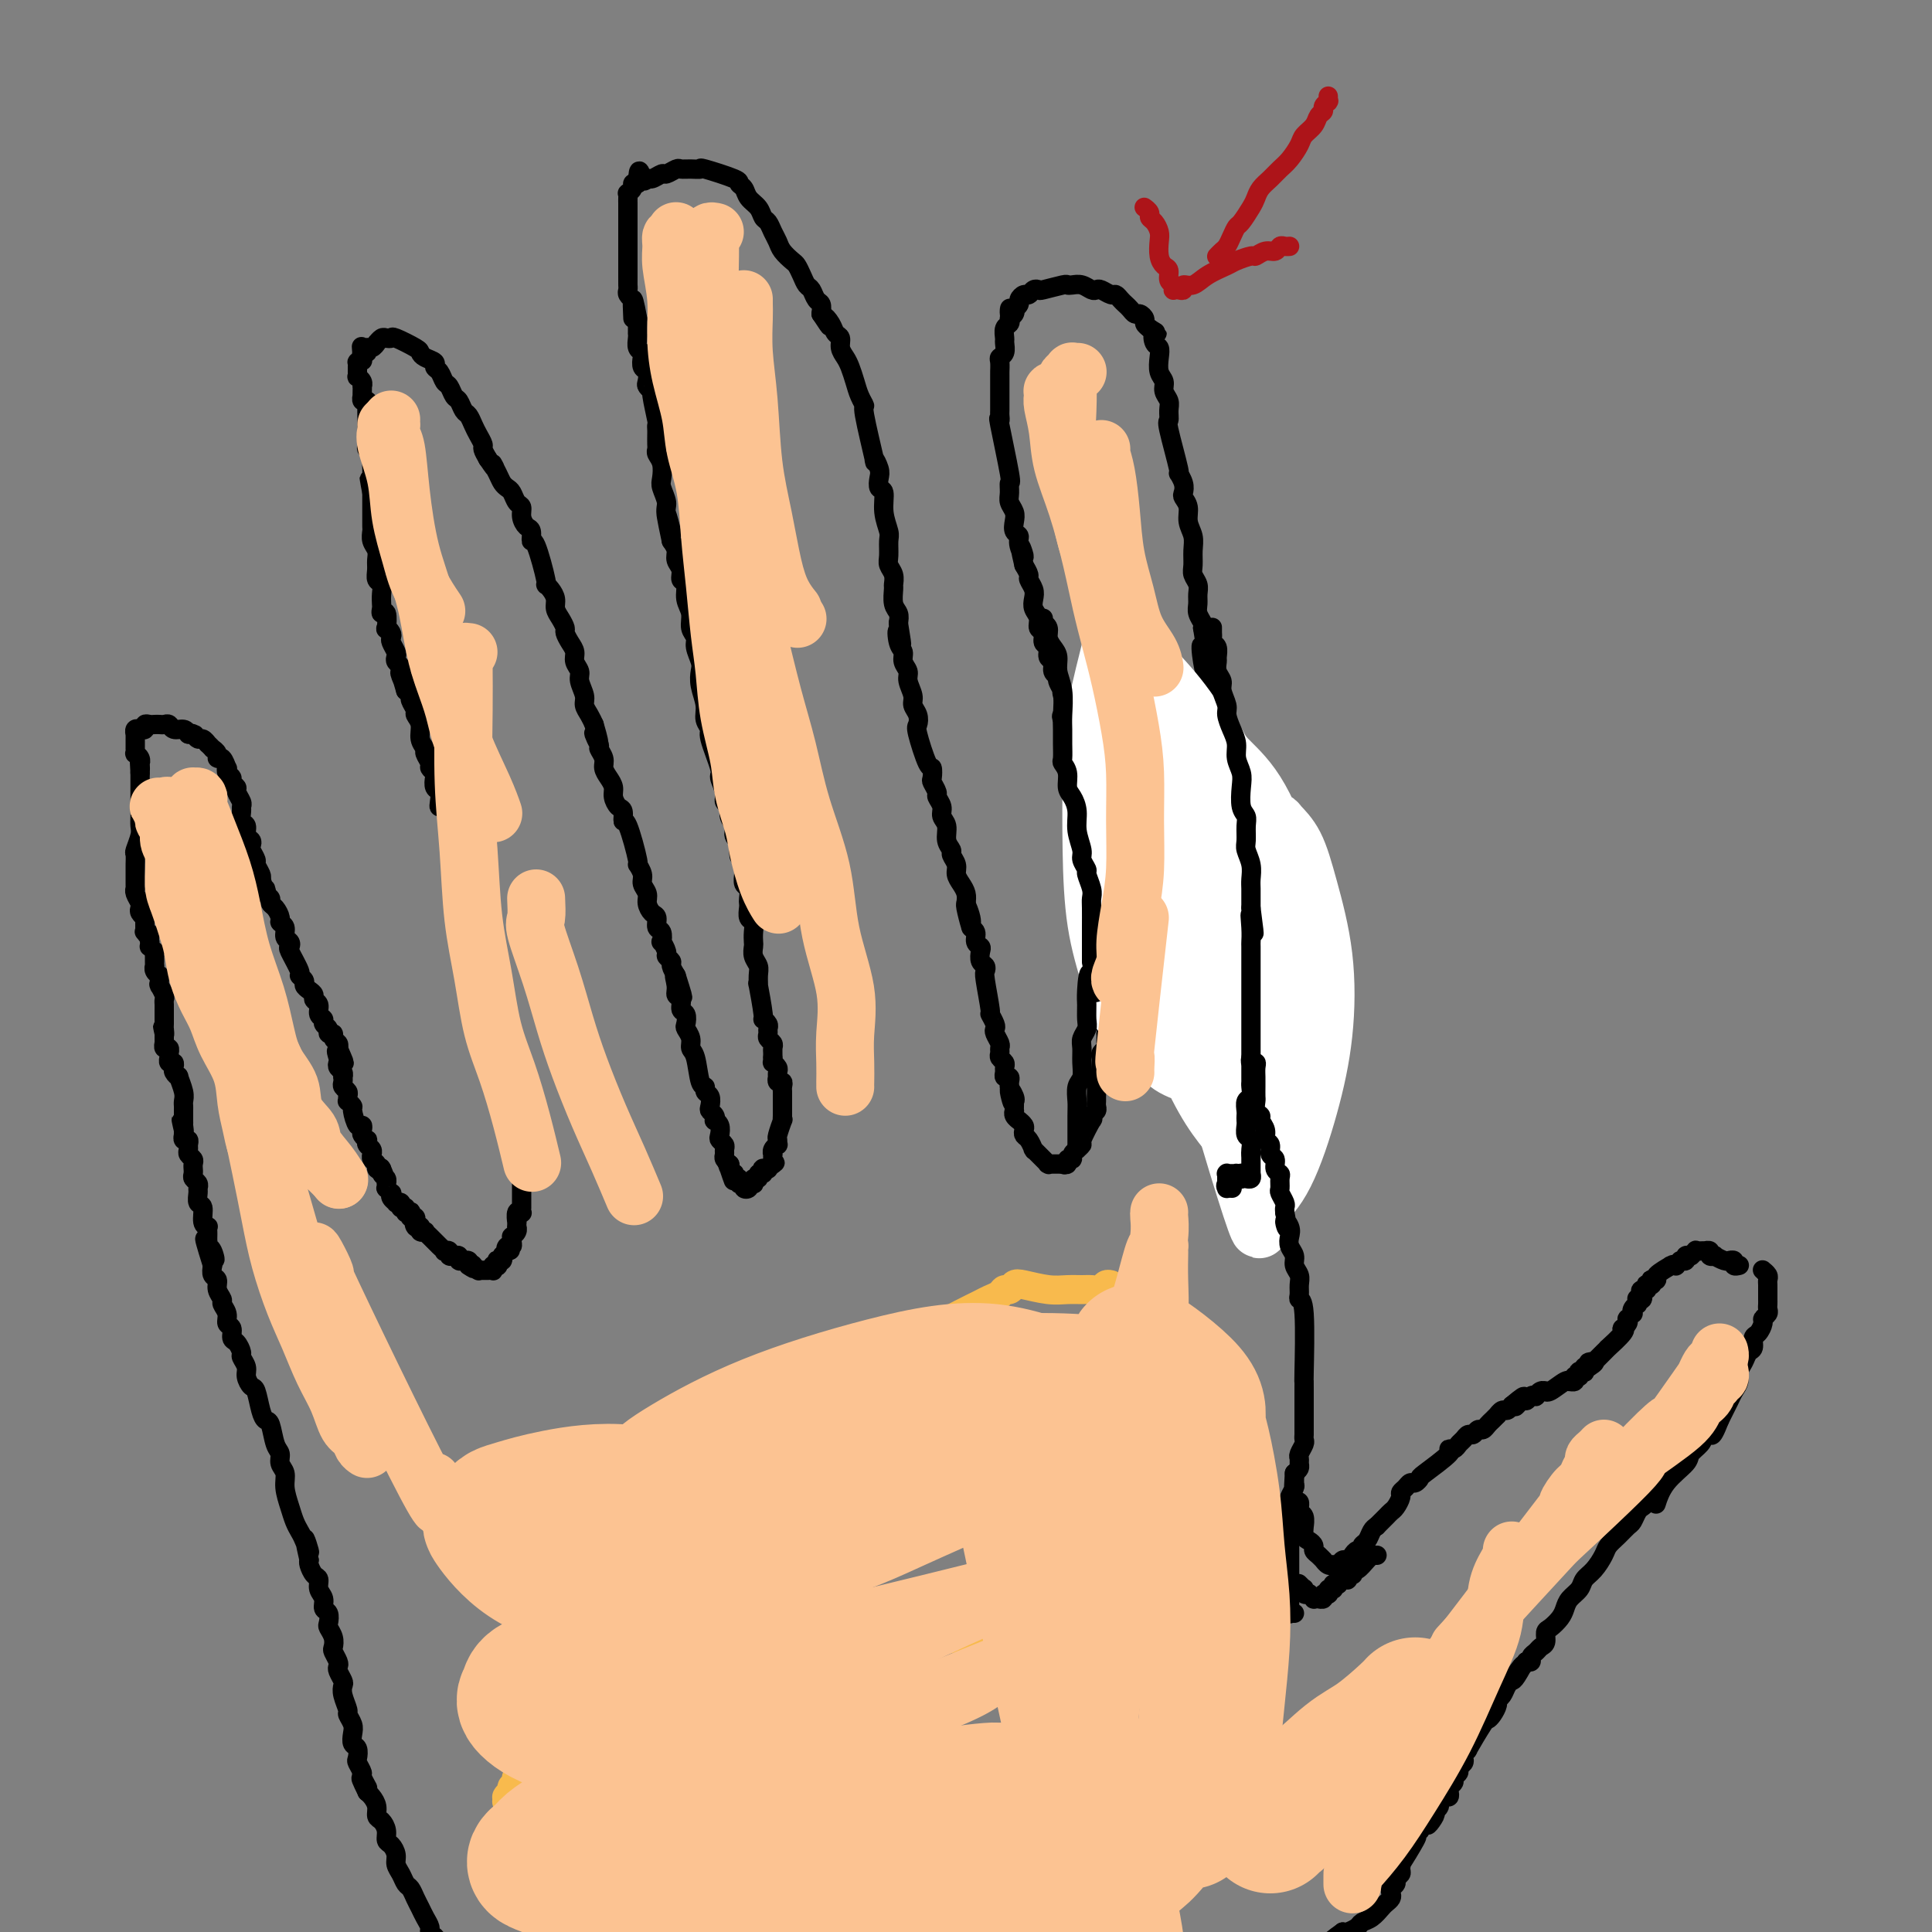 <svg viewBox='0 0 400 400' version='1.1' xmlns='http://www.w3.org/2000/svg' xmlns:xlink='http://www.w3.org/1999/xlink'><rect x="0" y="0" width="400" height="400" fill="#808080" stroke="none"/><g fill='none' stroke='#000000' stroke-width='4' stroke-linecap='round' stroke-linejoin='round'><path d='M93,404c0.111,-0.031 0.222,-0.061 0,0c-0.222,0.061 -0.777,0.214 -1,0c-0.223,-0.214 -0.112,-0.793 0,-1c0.112,-0.207 0.227,-0.040 0,0c-0.227,0.040 -0.797,-0.046 -1,0c-0.203,0.046 -0.039,0.223 0,0c0.039,-0.223 -0.046,-0.848 0,-1c0.046,-0.152 0.223,0.167 0,0c-0.223,-0.167 -0.847,-0.821 -1,-1c-0.153,-0.179 0.166,0.118 0,0c-0.166,-0.118 -0.818,-0.650 -1,-1c-0.182,-0.350 0.106,-0.517 0,-1c-0.106,-0.483 -0.606,-1.280 -1,-2c-0.394,-0.720 -0.683,-1.362 -1,-2c-0.317,-0.638 -0.663,-1.273 -1,-2c-0.337,-0.727 -0.664,-1.545 -1,-2c-0.336,-0.455 -0.681,-0.545 -1,-1c-0.319,-0.455 -0.611,-1.273 -1,-2c-0.389,-0.727 -0.874,-1.363 -1,-2c-0.126,-0.637 0.107,-1.274 0,-2c-0.107,-0.726 -0.555,-1.542 -1,-2c-0.445,-0.458 -0.889,-0.559 -1,-1c-0.111,-0.441 0.111,-1.221 0,-2c-0.111,-0.779 -0.555,-1.557 -1,-2c-0.445,-0.443 -0.893,-0.552 -1,-1c-0.107,-0.448 0.125,-1.236 0,-2c-0.125,-0.764 -0.607,-1.504 -1,-2c-0.393,-0.496 -0.696,-0.748 -1,-1'/><path d='M76,371c-2.565,-5.218 -0.477,-1.764 0,-1c0.477,0.764 -0.656,-1.161 -1,-2c-0.344,-0.839 0.100,-0.591 0,-1c-0.100,-0.409 -0.745,-1.475 -1,-2c-0.255,-0.525 -0.120,-0.511 0,-1c0.120,-0.489 0.224,-1.483 0,-2c-0.224,-0.517 -0.777,-0.556 -1,-1c-0.223,-0.444 -0.116,-1.291 0,-2c0.116,-0.709 0.241,-1.279 0,-2c-0.241,-0.721 -0.848,-1.593 -1,-2c-0.152,-0.407 0.152,-0.350 0,-1c-0.152,-0.650 -0.759,-2.006 -1,-3c-0.241,-0.994 -0.116,-1.627 0,-2c0.116,-0.373 0.224,-0.485 0,-1c-0.224,-0.515 -0.778,-1.433 -1,-2c-0.222,-0.567 -0.111,-0.785 0,-1c0.111,-0.215 0.222,-0.429 0,-1c-0.222,-0.571 -0.778,-1.500 -1,-2c-0.222,-0.500 -0.111,-0.572 0,-1c0.111,-0.428 0.222,-1.213 0,-2c-0.222,-0.787 -0.776,-1.576 -1,-2c-0.224,-0.424 -0.116,-0.483 0,-1c0.116,-0.517 0.242,-1.490 0,-2c-0.242,-0.510 -0.852,-0.555 -1,-1c-0.148,-0.445 0.167,-1.289 0,-2c-0.167,-0.711 -0.815,-1.290 -1,-2c-0.185,-0.710 0.095,-1.551 0,-2c-0.095,-0.449 -0.564,-0.505 -1,-1c-0.436,-0.495 -0.839,-1.427 -1,-2c-0.161,-0.573 -0.081,-0.786 0,-1'/><path d='M64,323c-1.808,-7.784 -0.330,-3.242 0,-2c0.330,1.242 -0.490,-0.814 -1,-2c-0.510,-1.186 -0.710,-1.501 -1,-2c-0.290,-0.499 -0.670,-1.183 -1,-2c-0.330,-0.817 -0.609,-1.766 -1,-3c-0.391,-1.234 -0.892,-2.751 -1,-4c-0.108,-1.249 0.178,-2.230 0,-3c-0.178,-0.770 -0.821,-1.330 -1,-2c-0.179,-0.670 0.107,-1.451 0,-2c-0.107,-0.549 -0.606,-0.865 -1,-2c-0.394,-1.135 -0.683,-3.087 -1,-4c-0.317,-0.913 -0.663,-0.787 -1,-1c-0.337,-0.213 -0.663,-0.767 -1,-2c-0.337,-1.233 -0.683,-3.146 -1,-4c-0.317,-0.854 -0.606,-0.647 -1,-1c-0.394,-0.353 -0.893,-1.264 -1,-2c-0.107,-0.736 0.177,-1.295 0,-2c-0.177,-0.705 -0.817,-1.555 -1,-2c-0.183,-0.445 0.090,-0.486 0,-1c-0.090,-0.514 -0.545,-1.502 -1,-2c-0.455,-0.498 -0.911,-0.504 -1,-1c-0.089,-0.496 0.187,-1.480 0,-2c-0.187,-0.520 -0.839,-0.576 -1,-1c-0.161,-0.424 0.168,-1.217 0,-2c-0.168,-0.783 -0.833,-1.557 -1,-2c-0.167,-0.443 0.165,-0.555 0,-1c-0.165,-0.445 -0.828,-1.222 -1,-2c-0.172,-0.778 0.146,-1.556 0,-2c-0.146,-0.444 -0.756,-0.556 -1,-1c-0.244,-0.444 -0.122,-1.222 0,-2'/><path d='M44,262c-3.110,-9.841 -0.886,-3.942 0,-2c0.886,1.942 0.434,-0.071 0,-1c-0.434,-0.929 -0.848,-0.773 -1,-1c-0.152,-0.227 -0.041,-0.835 0,-1c0.041,-0.165 0.012,0.114 0,0c-0.012,-0.114 -0.007,-0.620 0,-1c0.007,-0.380 0.017,-0.634 0,-1c-0.017,-0.366 -0.061,-0.842 0,-1c0.061,-0.158 0.227,0.004 0,0c-0.227,-0.004 -0.846,-0.172 -1,-1c-0.154,-0.828 0.156,-2.316 0,-3c-0.156,-0.684 -0.778,-0.565 -1,-1c-0.222,-0.435 -0.046,-1.426 0,-2c0.046,-0.574 -0.040,-0.732 0,-1c0.040,-0.268 0.207,-0.645 0,-1c-0.207,-0.355 -0.788,-0.686 -1,-1c-0.212,-0.314 -0.056,-0.609 0,-1c0.056,-0.391 0.011,-0.878 0,-1c-0.011,-0.122 0.011,0.122 0,0c-0.011,-0.122 -0.056,-0.610 0,-1c0.056,-0.390 0.212,-0.683 0,-1c-0.212,-0.317 -0.793,-0.658 -1,-1c-0.207,-0.342 -0.041,-0.684 0,-1c0.041,-0.316 -0.041,-0.606 0,-1c0.041,-0.394 0.207,-0.893 0,-1c-0.207,-0.107 -0.788,0.177 -1,0c-0.212,-0.177 -0.057,-0.817 0,-1c0.057,-0.183 0.016,0.091 0,0c-0.016,-0.091 -0.008,-0.545 0,-1'/><path d='M38,234c-0.928,-4.266 -0.249,-0.931 0,0c0.249,0.931 0.067,-0.542 0,-1c-0.067,-0.458 -0.018,0.098 0,0c0.018,-0.098 0.004,-0.852 0,-1c-0.004,-0.148 -0.000,0.310 0,0c0.000,-0.310 -0.004,-1.387 0,-2c0.004,-0.613 0.016,-0.762 0,-1c-0.016,-0.238 -0.061,-0.564 0,-1c0.061,-0.436 0.226,-0.982 0,-2c-0.226,-1.018 -0.845,-2.508 -1,-3c-0.155,-0.492 0.154,0.013 0,0c-0.154,-0.013 -0.772,-0.543 -1,-1c-0.228,-0.457 -0.065,-0.839 0,-1c0.065,-0.161 0.031,-0.100 0,0c-0.031,0.100 -0.061,0.238 0,0c0.061,-0.238 0.213,-0.852 0,-1c-0.213,-0.148 -0.789,0.172 -1,0c-0.211,-0.172 -0.055,-0.835 0,-1c0.055,-0.165 0.011,0.167 0,0c-0.011,-0.167 0.011,-0.833 0,-1c-0.011,-0.167 -0.056,0.167 0,0c0.056,-0.167 0.211,-0.833 0,-1c-0.211,-0.167 -0.789,0.167 -1,0c-0.211,-0.167 -0.057,-0.833 0,-1c0.057,-0.167 0.015,0.165 0,0c-0.015,-0.165 -0.004,-0.828 0,-1c0.004,-0.172 0.001,0.146 0,0c-0.001,-0.146 -0.000,-0.756 0,-1c0.000,-0.244 0.000,-0.122 0,0'/><path d='M34,214c-0.619,-3.030 -0.166,-0.605 0,0c0.166,0.605 0.044,-0.611 0,-1c-0.044,-0.389 -0.012,0.050 0,0c0.012,-0.050 0.003,-0.587 0,-1c-0.003,-0.413 -0.001,-0.702 0,-1c0.001,-0.298 -0.000,-0.605 0,-1c0.000,-0.395 0.001,-0.878 0,-1c-0.001,-0.122 -0.004,0.118 0,0c0.004,-0.118 0.015,-0.592 0,-1c-0.015,-0.408 -0.057,-0.749 0,-1c0.057,-0.251 0.211,-0.411 0,-1c-0.211,-0.589 -0.789,-1.607 -1,-2c-0.211,-0.393 -0.057,-0.162 0,0c0.057,0.162 0.016,0.254 0,0c-0.016,-0.254 -0.008,-0.855 0,-1c0.008,-0.145 0.016,0.168 0,0c-0.016,-0.168 -0.057,-0.815 0,-1c0.057,-0.185 0.211,0.091 0,0c-0.211,-0.091 -0.789,-0.550 -1,-1c-0.211,-0.450 -0.057,-0.890 0,-1c0.057,-0.110 0.015,0.110 0,0c-0.015,-0.110 -0.003,-0.550 0,-1c0.003,-0.450 -0.003,-0.909 0,-1c0.003,-0.091 0.015,0.187 0,0c-0.015,-0.187 -0.057,-0.838 0,-1c0.057,-0.162 0.211,0.167 0,0c-0.211,-0.167 -0.789,-0.828 -1,-1c-0.211,-0.172 -0.057,0.146 0,0c0.057,-0.146 0.016,-0.756 0,-1c-0.016,-0.244 -0.008,-0.122 0,0'/><path d='M31,195c-0.403,-3.102 0.088,-1.356 0,-1c-0.088,0.356 -0.756,-0.679 -1,-1c-0.244,-0.321 -0.064,0.073 0,0c0.064,-0.073 0.014,-0.611 0,-1c-0.014,-0.389 0.010,-0.629 0,-1c-0.010,-0.371 -0.054,-0.872 0,-1c0.054,-0.128 0.207,0.117 0,0c-0.207,-0.117 -0.773,-0.596 -1,-1c-0.227,-0.404 -0.113,-0.734 0,-1c0.113,-0.266 0.227,-0.466 0,-1c-0.227,-0.534 -0.793,-1.400 -1,-2c-0.207,-0.600 -0.056,-0.934 0,-1c0.056,-0.066 0.015,0.137 0,0c-0.015,-0.137 -0.004,-0.613 0,-1c0.004,-0.387 0.001,-0.685 0,-1c-0.001,-0.315 -0.001,-0.646 0,-1c0.001,-0.354 0.004,-0.732 0,-1c-0.004,-0.268 -0.015,-0.428 0,-1c0.015,-0.572 0.057,-1.556 0,-2c-0.057,-0.444 -0.211,-0.346 0,-1c0.211,-0.654 0.789,-2.059 1,-3c0.211,-0.941 0.057,-1.418 0,-2c-0.057,-0.582 -0.015,-1.269 0,-2c0.015,-0.731 0.004,-1.505 0,-2c-0.004,-0.495 -0.001,-0.710 0,-1c0.001,-0.290 0.000,-0.655 0,-1c-0.000,-0.345 -0.000,-0.670 0,-1c0.000,-0.330 0.000,-0.666 0,-1c-0.000,-0.334 -0.000,-0.667 0,-1c0.000,-0.333 0.000,-0.667 0,-1c-0.000,-0.333 -0.000,-0.667 0,-1'/><path d='M29,160c-0.311,-5.577 -0.087,-2.020 0,-1c0.087,1.020 0.037,-0.496 0,-1c-0.037,-0.504 -0.063,0.004 0,0c0.063,-0.004 0.213,-0.522 0,-1c-0.213,-0.478 -0.789,-0.917 -1,-1c-0.211,-0.083 -0.057,0.189 0,0c0.057,-0.189 0.015,-0.839 0,-1c-0.015,-0.161 -0.004,0.168 0,0c0.004,-0.168 0.001,-0.834 0,-1c-0.001,-0.166 -0.000,0.167 0,0c0.000,-0.167 -0.001,-0.833 0,-1c0.001,-0.167 0.004,0.165 0,0c-0.004,-0.165 -0.015,-0.829 0,-1c0.015,-0.171 0.055,0.150 0,0c-0.055,-0.150 -0.207,-0.771 0,-1c0.207,-0.229 0.773,-0.065 1,0c0.227,0.065 0.116,0.032 0,0c-0.116,-0.032 -0.238,-0.061 0,0c0.238,0.061 0.837,0.212 1,0c0.163,-0.212 -0.111,-0.789 0,-1c0.111,-0.211 0.607,-0.058 1,0c0.393,0.058 0.682,0.019 1,0c0.318,-0.019 0.666,-0.020 1,0c0.334,0.020 0.653,0.061 1,0c0.347,-0.061 0.722,-0.222 1,0c0.278,0.222 0.459,0.829 1,1c0.541,0.171 1.440,-0.094 2,0c0.560,0.094 0.780,0.547 1,1'/><path d='M39,152c1.941,0.172 1.295,0.103 1,0c-0.295,-0.103 -0.238,-0.239 0,0c0.238,0.239 0.656,0.853 1,1c0.344,0.147 0.613,-0.171 1,0c0.387,0.171 0.892,0.833 1,1c0.108,0.167 -0.182,-0.161 0,0c0.182,0.161 0.836,0.812 1,1c0.164,0.188 -0.163,-0.085 0,0c0.163,0.085 0.814,0.530 1,1c0.186,0.470 -0.095,0.966 0,1c0.095,0.034 0.565,-0.394 1,0c0.435,0.394 0.833,1.611 1,2c0.167,0.389 0.101,-0.050 0,0c-0.101,0.050 -0.238,0.590 0,1c0.238,0.410 0.852,0.691 1,1c0.148,0.309 -0.171,0.646 0,1c0.171,0.354 0.831,0.724 1,1c0.169,0.276 -0.152,0.459 0,1c0.152,0.541 0.777,1.439 1,2c0.223,0.561 0.045,0.784 0,1c-0.045,0.216 0.044,0.425 0,1c-0.044,0.575 -0.222,1.516 0,2c0.222,0.484 0.843,0.510 1,1c0.157,0.490 -0.150,1.445 0,2c0.150,0.555 0.757,0.711 1,1c0.243,0.289 0.121,0.711 0,1c-0.121,0.289 -0.242,0.445 0,1c0.242,0.555 0.848,1.510 1,2c0.152,0.490 -0.152,0.517 0,1c0.152,0.483 0.758,1.424 1,2c0.242,0.576 0.121,0.788 0,1'/><path d='M54,182c1.481,4.272 1.184,2.453 1,2c-0.184,-0.453 -0.256,0.460 0,1c0.256,0.540 0.838,0.708 1,1c0.162,0.292 -0.096,0.707 0,1c0.096,0.293 0.547,0.464 1,1c0.453,0.536 0.910,1.439 1,2c0.090,0.561 -0.185,0.781 0,1c0.185,0.219 0.832,0.437 1,1c0.168,0.563 -0.143,1.472 0,2c0.143,0.528 0.741,0.677 1,1c0.259,0.323 0.178,0.822 0,1c-0.178,0.178 -0.455,0.037 0,1c0.455,0.963 1.641,3.032 2,4c0.359,0.968 -0.110,0.837 0,1c0.110,0.163 0.799,0.621 1,1c0.201,0.379 -0.086,0.678 0,1c0.086,0.322 0.544,0.667 1,1c0.456,0.333 0.911,0.652 1,1c0.089,0.348 -0.187,0.723 0,1c0.187,0.277 0.839,0.455 1,1c0.161,0.545 -0.168,1.456 0,2c0.168,0.544 0.834,0.719 1,1c0.166,0.281 -0.167,0.667 0,1c0.167,0.333 0.833,0.614 1,1c0.167,0.386 -0.165,0.877 0,1c0.165,0.123 0.828,-0.122 1,0c0.172,0.122 -0.146,0.610 0,1c0.146,0.390 0.756,0.683 1,1c0.244,0.317 0.122,0.659 0,1'/><path d='M70,217c2.476,5.593 0.667,2.076 0,1c-0.667,-1.076 -0.193,0.290 0,1c0.193,0.710 0.104,0.764 0,1c-0.104,0.236 -0.224,0.655 0,1c0.224,0.345 0.791,0.617 1,1c0.209,0.383 0.060,0.876 0,1c-0.060,0.124 -0.030,-0.122 0,0c0.030,0.122 0.061,0.611 0,1c-0.061,0.389 -0.214,0.678 0,1c0.214,0.322 0.793,0.678 1,1c0.207,0.322 0.041,0.609 0,1c-0.041,0.391 0.044,0.887 0,1c-0.044,0.113 -0.218,-0.156 0,0c0.218,0.156 0.829,0.739 1,1c0.171,0.261 -0.099,0.202 0,1c0.099,0.798 0.566,2.452 1,3c0.434,0.548 0.835,-0.012 1,0c0.165,0.012 0.096,0.595 0,1c-0.096,0.405 -0.218,0.633 0,1c0.218,0.367 0.776,0.873 1,1c0.224,0.127 0.113,-0.124 0,0c-0.113,0.124 -0.227,0.625 0,1c0.227,0.375 0.797,0.625 1,1c0.203,0.375 0.040,0.875 0,1c-0.040,0.125 0.045,-0.124 0,0c-0.045,0.124 -0.218,0.621 0,1c0.218,0.379 0.828,0.641 1,1c0.172,0.359 -0.094,0.817 0,1c0.094,0.183 0.547,0.092 1,0'/><path d='M79,242c1.409,3.818 0.430,0.864 0,0c-0.430,-0.864 -0.311,0.361 0,1c0.311,0.639 0.814,0.692 1,1c0.186,0.308 0.053,0.871 0,1c-0.053,0.129 -0.028,-0.176 0,0c0.028,0.176 0.059,0.835 0,1c-0.059,0.165 -0.208,-0.162 0,0c0.208,0.162 0.773,0.814 1,1c0.227,0.186 0.117,-0.095 0,0c-0.117,0.095 -0.242,0.565 0,1c0.242,0.435 0.850,0.834 1,1c0.150,0.166 -0.157,0.097 0,0c0.157,-0.097 0.778,-0.223 1,0c0.222,0.223 0.045,0.796 0,1c-0.045,0.204 0.041,0.041 0,0c-0.041,-0.041 -0.208,0.042 0,0c0.208,-0.042 0.792,-0.207 1,0c0.208,0.207 0.042,0.787 0,1c-0.042,0.213 0.041,0.061 0,0c-0.041,-0.061 -0.207,-0.030 0,0c0.207,0.030 0.786,0.061 1,0c0.214,-0.061 0.061,-0.213 0,0c-0.061,0.213 -0.030,0.793 0,1c0.030,0.207 0.061,0.042 0,0c-0.061,-0.042 -0.212,0.040 0,0c0.212,-0.040 0.788,-0.203 1,0c0.212,0.203 0.061,0.772 0,1c-0.061,0.228 -0.030,0.114 0,0'/><path d='M86,253c1.099,1.641 0.347,0.244 0,0c-0.347,-0.244 -0.289,0.666 0,1c0.289,0.334 0.808,0.093 1,0c0.192,-0.093 0.055,-0.039 0,0c-0.055,0.039 -0.030,0.062 0,0c0.030,-0.062 0.063,-0.210 0,0c-0.063,0.210 -0.223,0.778 0,1c0.223,0.222 0.831,0.098 1,0c0.169,-0.098 -0.099,-0.171 0,0c0.099,0.171 0.566,0.585 1,1c0.434,0.415 0.835,0.829 1,1c0.165,0.171 0.096,0.097 0,0c-0.096,-0.097 -0.218,-0.219 0,0c0.218,0.219 0.775,0.777 1,1c0.225,0.223 0.117,0.111 0,0c-0.117,-0.111 -0.243,-0.222 0,0c0.243,0.222 0.853,0.778 1,1c0.147,0.222 -0.171,0.112 0,0c0.171,-0.112 0.829,-0.226 1,0c0.171,0.226 -0.146,0.792 0,1c0.146,0.208 0.756,0.060 1,0c0.244,-0.060 0.122,-0.030 0,0c-0.122,0.030 -0.244,0.061 0,0c0.244,-0.061 0.854,-0.213 1,0c0.146,0.213 -0.171,0.792 0,1c0.171,0.208 0.829,0.045 1,0c0.171,-0.045 -0.146,0.026 0,0c0.146,-0.026 0.756,-0.150 1,0c0.244,0.150 0.122,0.575 0,1'/><path d='M97,262c1.924,1.388 1.234,0.358 1,0c-0.234,-0.358 -0.011,-0.043 0,0c0.011,0.043 -0.189,-0.185 0,0c0.189,0.185 0.769,0.781 1,1c0.231,0.219 0.113,0.059 0,0c-0.113,-0.059 -0.222,-0.016 0,0c0.222,0.016 0.777,0.004 1,0c0.223,-0.004 0.116,-0.001 0,0c-0.116,0.001 -0.241,0.001 0,0c0.241,-0.001 0.848,-0.004 1,0c0.152,0.004 -0.152,0.015 0,0c0.152,-0.015 0.759,-0.056 1,0c0.241,0.056 0.118,0.207 0,0c-0.118,-0.207 -0.229,-0.774 0,-1c0.229,-0.226 0.797,-0.112 1,0c0.203,0.112 0.040,0.222 0,0c-0.040,-0.222 0.042,-0.778 0,-1c-0.042,-0.222 -0.208,-0.111 0,0c0.208,0.111 0.791,0.223 1,0c0.209,-0.223 0.046,-0.781 0,-1c-0.046,-0.219 0.026,-0.097 0,0c-0.026,0.097 -0.150,0.171 0,0c0.150,-0.171 0.575,-0.585 1,-1'/><path d='M105,259c1.254,-0.400 0.389,0.099 0,0c-0.389,-0.099 -0.301,-0.796 0,-1c0.301,-0.204 0.817,0.086 1,0c0.183,-0.086 0.035,-0.549 0,-1c-0.035,-0.451 0.043,-0.890 0,-1c-0.043,-0.110 -0.208,0.110 0,0c0.208,-0.110 0.788,-0.549 1,-1c0.212,-0.451 0.056,-0.913 0,-1c-0.056,-0.087 -0.011,0.201 0,0c0.011,-0.201 -0.011,-0.890 0,-1c0.011,-0.110 0.056,0.359 0,0c-0.056,-0.359 -0.211,-1.545 0,-2c0.211,-0.455 0.789,-0.179 1,0c0.211,0.179 0.057,0.259 0,0c-0.057,-0.259 -0.015,-0.858 0,-1c0.015,-0.142 0.004,0.173 0,0c-0.004,-0.173 -0.001,-0.834 0,-1c0.001,-0.166 0.000,0.163 0,0c-0.000,-0.163 -0.000,-0.818 0,-1c0.000,-0.182 0.000,0.110 0,0c-0.000,-0.110 -0.000,-0.622 0,-1c0.000,-0.378 0.000,-0.622 0,-1c-0.000,-0.378 -0.000,-0.889 0,-1c0.000,-0.111 0.000,0.177 0,0c-0.000,-0.177 -0.000,-0.818 0,-1c0.000,-0.182 0.000,0.096 0,0c-0.000,-0.096 -0.000,-0.564 0,-1c0.000,-0.436 0.000,-0.839 0,-1c-0.000,-0.161 -0.000,-0.081 0,0'/><path d='M108,242c0.448,-2.586 0.067,-0.552 0,0c-0.067,0.552 0.178,-0.377 0,-1c-0.178,-0.623 -0.780,-0.940 -1,-1c-0.220,-0.060 -0.058,0.139 0,0c0.058,-0.139 0.012,-0.614 0,-1c-0.012,-0.386 0.011,-0.681 0,-1c-0.011,-0.319 -0.055,-0.661 0,-1c0.055,-0.339 0.211,-0.676 0,-1c-0.211,-0.324 -0.788,-0.636 -1,-1c-0.212,-0.364 -0.061,-0.780 0,-1c0.061,-0.220 0.030,-0.244 0,-1c-0.030,-0.756 -0.061,-2.244 0,-3c0.061,-0.756 0.212,-0.780 0,-1c-0.212,-0.220 -0.789,-0.636 -1,-1c-0.211,-0.364 -0.056,-0.676 0,-1c0.056,-0.324 0.015,-0.660 0,-1c-0.015,-0.340 -0.003,-0.682 0,-1c0.003,-0.318 -0.003,-0.610 0,-1c0.003,-0.390 0.015,-0.878 0,-1c-0.015,-0.122 -0.057,0.122 0,0c0.057,-0.122 0.211,-0.610 0,-1c-0.211,-0.390 -0.789,-0.682 -1,-1c-0.211,-0.318 -0.057,-0.663 0,-1c0.057,-0.337 0.015,-0.668 0,-1c-0.015,-0.332 -0.004,-0.666 0,-1c0.004,-0.334 0.001,-0.667 0,-1c-0.001,-0.333 -0.000,-0.667 0,-1c0.000,-0.333 0.000,-0.667 0,-1c-0.000,-0.333 -0.000,-0.667 0,-1'/><path d='M104,214c-0.846,-4.300 -0.963,-1.050 -1,0c-0.037,1.050 0.004,-0.099 0,-1c-0.004,-0.901 -0.053,-1.555 0,-2c0.053,-0.445 0.207,-0.682 0,-1c-0.207,-0.318 -0.774,-0.716 -1,-1c-0.226,-0.284 -0.112,-0.453 0,-1c0.112,-0.547 0.222,-1.471 0,-2c-0.222,-0.529 -0.777,-0.664 -1,-1c-0.223,-0.336 -0.112,-0.874 0,-1c0.112,-0.126 0.227,0.160 0,0c-0.227,-0.160 -0.797,-0.765 -1,-2c-0.203,-1.235 -0.040,-3.101 0,-4c0.040,-0.899 -0.042,-0.832 0,-1c0.042,-0.168 0.207,-0.570 0,-1c-0.207,-0.430 -0.787,-0.889 -1,-1c-0.213,-0.111 -0.061,0.124 0,0c0.061,-0.124 0.030,-0.607 0,-1c-0.030,-0.393 -0.061,-0.697 0,-1c0.061,-0.303 0.212,-0.606 0,-1c-0.212,-0.394 -0.789,-0.880 -1,-1c-0.211,-0.120 -0.055,0.126 0,0c0.055,-0.126 0.011,-0.625 0,-1c-0.011,-0.375 0.011,-0.625 0,-1c-0.011,-0.375 -0.056,-0.874 0,-1c0.056,-0.126 0.211,0.121 0,0c-0.211,-0.121 -0.789,-0.610 -1,-1c-0.211,-0.390 -0.057,-0.682 0,-1c0.057,-0.318 0.016,-0.662 0,-1c-0.016,-0.338 -0.008,-0.669 0,-1'/><path d='M97,184c-1.311,-4.820 -1.087,-1.869 -1,-1c0.087,0.869 0.037,-0.343 0,-1c-0.037,-0.657 -0.061,-0.758 0,-1c0.061,-0.242 0.209,-0.623 0,-1c-0.209,-0.377 -0.773,-0.748 -1,-1c-0.227,-0.252 -0.117,-0.383 0,-1c0.117,-0.617 0.242,-1.719 0,-2c-0.242,-0.281 -0.852,0.260 -1,0c-0.148,-0.260 0.167,-1.319 0,-2c-0.167,-0.681 -0.816,-0.983 -1,-1c-0.184,-0.017 0.095,0.251 0,-1c-0.095,-1.251 -0.565,-4.022 -1,-5c-0.435,-0.978 -0.835,-0.164 -1,0c-0.165,0.164 -0.096,-0.323 0,-1c0.096,-0.677 0.218,-1.544 0,-2c-0.218,-0.456 -0.775,-0.502 -1,-1c-0.225,-0.498 -0.117,-1.447 0,-2c0.117,-0.553 0.243,-0.711 0,-1c-0.243,-0.289 -0.854,-0.709 -1,-1c-0.146,-0.291 0.172,-0.451 0,-1c-0.172,-0.549 -0.835,-1.485 -1,-2c-0.165,-0.515 0.167,-0.609 0,-1c-0.167,-0.391 -0.833,-1.078 -1,-2c-0.167,-0.922 0.166,-2.078 0,-3c-0.166,-0.922 -0.832,-1.609 -1,-2c-0.168,-0.391 0.161,-0.486 0,-1c-0.161,-0.514 -0.813,-1.446 -1,-2c-0.187,-0.554 0.089,-0.730 0,-1c-0.089,-0.270 -0.545,-0.635 -1,-1'/><path d='M84,143c-1.952,-6.461 -0.330,-2.112 0,-1c0.330,1.112 -0.630,-1.012 -1,-2c-0.370,-0.988 -0.151,-0.841 0,-1c0.151,-0.159 0.233,-0.624 0,-1c-0.233,-0.376 -0.781,-0.664 -1,-1c-0.219,-0.336 -0.110,-0.719 0,-1c0.110,-0.281 0.222,-0.458 0,-1c-0.222,-0.542 -0.778,-1.449 -1,-2c-0.222,-0.551 -0.111,-0.748 0,-1c0.111,-0.252 0.222,-0.560 0,-1c-0.222,-0.440 -0.778,-1.011 -1,-1c-0.222,0.011 -0.112,0.603 0,0c0.112,-0.603 0.226,-2.402 0,-3c-0.226,-0.598 -0.792,0.005 -1,0c-0.208,-0.005 -0.060,-0.616 0,-1c0.060,-0.384 0.030,-0.540 0,-1c-0.030,-0.460 -0.061,-1.225 0,-2c0.061,-0.775 0.213,-1.558 0,-2c-0.213,-0.442 -0.793,-0.541 -1,-1c-0.207,-0.459 -0.041,-1.279 0,-2c0.041,-0.721 -0.041,-1.344 0,-2c0.041,-0.656 0.207,-1.344 0,-2c-0.207,-0.656 -0.788,-1.279 -1,-2c-0.212,-0.721 -0.057,-1.540 0,-2c0.057,-0.460 0.015,-0.560 0,-1c-0.015,-0.440 -0.004,-1.221 0,-2c0.004,-0.779 0.001,-1.556 0,-2c-0.001,-0.444 -0.000,-0.555 0,-1c0.000,-0.445 0.000,-1.222 0,-2'/><path d='M77,102c-1.083,-6.230 -0.290,-1.303 0,0c0.290,1.303 0.079,-1.016 0,-2c-0.079,-0.984 -0.025,-0.631 0,-1c0.025,-0.369 0.021,-1.460 0,-2c-0.021,-0.540 -0.058,-0.530 0,-1c0.058,-0.470 0.212,-1.421 0,-2c-0.212,-0.579 -0.789,-0.787 -1,-1c-0.211,-0.213 -0.057,-0.431 0,-1c0.057,-0.569 0.016,-1.487 0,-2c-0.016,-0.513 -0.008,-0.620 0,-1c0.008,-0.380 0.016,-1.034 0,-2c-0.016,-0.966 -0.057,-2.244 0,-3c0.057,-0.756 0.211,-0.990 0,-1c-0.211,-0.010 -0.789,0.204 -1,0c-0.211,-0.204 -0.057,-0.824 0,-1c0.057,-0.176 0.016,0.094 0,0c-0.016,-0.094 -0.008,-0.551 0,-1c0.008,-0.449 0.016,-0.890 0,-1c-0.016,-0.110 -0.057,0.110 0,0c0.057,-0.110 0.211,-0.550 0,-1c-0.211,-0.450 -0.789,-0.909 -1,-1c-0.211,-0.091 -0.057,0.187 0,0c0.057,-0.187 0.015,-0.839 0,-1c-0.015,-0.161 -0.005,0.168 0,0c0.005,-0.168 0.004,-0.832 0,-1c-0.004,-0.168 -0.011,0.161 0,0c0.011,-0.161 0.042,-0.813 0,-1c-0.042,-0.187 -0.155,0.089 0,0c0.155,-0.089 0.577,-0.545 1,-1'/><path d='M75,74c-0.314,-4.349 -0.099,-1.222 0,0c0.099,1.222 0.082,0.539 0,0c-0.082,-0.539 -0.228,-0.933 0,-1c0.228,-0.067 0.831,0.193 1,0c0.169,-0.193 -0.095,-0.840 0,-1c0.095,-0.160 0.550,0.167 1,0c0.450,-0.167 0.895,-0.829 1,-1c0.105,-0.171 -0.130,0.149 0,0c0.130,-0.149 0.623,-0.765 1,-1c0.377,-0.235 0.636,-0.088 1,0c0.364,0.088 0.831,0.118 1,0c0.169,-0.118 0.039,-0.382 1,0c0.961,0.382 3.013,1.412 4,2c0.987,0.588 0.908,0.734 1,1c0.092,0.266 0.353,0.653 1,1c0.647,0.347 1.679,0.655 2,1c0.321,0.345 -0.069,0.726 0,1c0.069,0.274 0.596,0.439 1,1c0.404,0.561 0.686,1.516 1,2c0.314,0.484 0.662,0.496 1,1c0.338,0.504 0.668,1.500 1,2c0.332,0.500 0.666,0.504 1,1c0.334,0.496 0.668,1.485 1,2c0.332,0.515 0.663,0.557 1,1c0.337,0.443 0.682,1.287 1,2c0.318,0.713 0.611,1.294 1,2c0.389,0.706 0.874,1.536 1,2c0.126,0.464 -0.107,0.561 0,1c0.107,0.439 0.553,1.219 1,2'/><path d='M101,95c2.499,3.692 1.247,1.422 1,1c-0.247,-0.422 0.511,1.004 1,2c0.489,0.996 0.709,1.561 1,2c0.291,0.439 0.652,0.750 1,1c0.348,0.250 0.685,0.438 1,1c0.315,0.562 0.610,1.497 1,2c0.390,0.503 0.875,0.574 1,1c0.125,0.426 -0.108,1.207 0,2c0.108,0.793 0.559,1.597 1,2c0.441,0.403 0.874,0.405 1,1c0.126,0.595 -0.055,1.783 0,2c0.055,0.217 0.344,-0.539 1,1c0.656,1.539 1.678,5.371 2,7c0.322,1.629 -0.054,1.055 0,1c0.054,-0.055 0.540,0.409 1,1c0.460,0.591 0.893,1.309 1,2c0.107,0.691 -0.112,1.354 0,2c0.112,0.646 0.556,1.275 1,2c0.444,0.725 0.888,1.545 1,2c0.112,0.455 -0.110,0.545 0,1c0.110,0.455 0.550,1.276 1,2c0.450,0.724 0.909,1.353 1,2c0.091,0.647 -0.187,1.314 0,2c0.187,0.686 0.838,1.391 1,2c0.162,0.609 -0.164,1.122 0,2c0.164,0.878 0.817,2.122 1,3c0.183,0.878 -0.105,1.390 0,2c0.105,0.610 0.601,1.317 1,2c0.399,0.683 0.699,1.341 1,2'/><path d='M123,150c1.946,6.529 0.310,2.852 0,2c-0.310,-0.852 0.704,1.123 1,2c0.296,0.877 -0.127,0.658 0,1c0.127,0.342 0.804,1.246 1,2c0.196,0.754 -0.088,1.358 0,2c0.088,0.642 0.549,1.322 1,2c0.451,0.678 0.891,1.353 1,2c0.109,0.647 -0.113,1.266 0,2c0.113,0.734 0.560,1.581 1,2c0.440,0.419 0.873,0.408 1,1c0.127,0.592 -0.053,1.786 0,2c0.053,0.214 0.339,-0.553 1,1c0.661,1.553 1.698,5.427 2,7c0.302,1.573 -0.130,0.844 0,1c0.130,0.156 0.822,1.198 1,2c0.178,0.802 -0.159,1.366 0,2c0.159,0.634 0.812,1.340 1,2c0.188,0.660 -0.090,1.275 0,2c0.090,0.725 0.546,1.561 1,2c0.454,0.439 0.905,0.480 1,1c0.095,0.520 -0.167,1.519 0,2c0.167,0.481 0.762,0.443 1,1c0.238,0.557 0.120,1.707 0,2c-0.120,0.293 -0.243,-0.273 0,0c0.243,0.273 0.852,1.385 1,2c0.148,0.615 -0.167,0.732 0,1c0.167,0.268 0.814,0.688 1,1c0.186,0.312 -0.090,0.518 0,1c0.090,0.482 0.545,1.241 1,2'/><path d='M140,202c2.625,8.241 0.688,2.842 0,1c-0.688,-1.842 -0.128,-0.128 0,1c0.128,1.128 -0.176,1.668 0,2c0.176,0.332 0.831,0.455 1,1c0.169,0.545 -0.147,1.511 0,2c0.147,0.489 0.756,0.502 1,1c0.244,0.498 0.121,1.481 0,2c-0.121,0.519 -0.240,0.574 0,1c0.240,0.426 0.839,1.224 1,2c0.161,0.776 -0.115,1.532 0,2c0.115,0.468 0.623,0.649 1,2c0.377,1.351 0.623,3.871 1,5c0.377,1.129 0.885,0.866 1,1c0.115,0.134 -0.162,0.666 0,1c0.162,0.334 0.762,0.472 1,1c0.238,0.528 0.115,1.447 0,2c-0.115,0.553 -0.223,0.738 0,1c0.223,0.262 0.778,0.599 1,1c0.222,0.401 0.111,0.867 0,1c-0.111,0.133 -0.222,-0.066 0,0c0.222,0.066 0.777,0.399 1,1c0.223,0.601 0.112,1.470 0,2c-0.112,0.530 -0.227,0.719 0,1c0.227,0.281 0.797,0.653 1,1c0.203,0.347 0.041,0.667 0,1c-0.041,0.333 0.041,0.677 0,1c-0.041,0.323 -0.203,0.625 0,1c0.203,0.375 0.772,0.821 1,1c0.228,0.179 0.114,0.089 0,0'/><path d='M151,241c1.718,6.277 0.513,2.470 0,1c-0.513,-1.470 -0.335,-0.604 0,0c0.335,0.604 0.826,0.945 1,1c0.174,0.055 0.033,-0.178 0,0c-0.033,0.178 0.044,0.766 0,1c-0.044,0.234 -0.209,0.116 0,0c0.209,-0.116 0.792,-0.228 1,0c0.208,0.228 0.041,0.797 0,1c-0.041,0.203 0.045,0.041 0,0c-0.045,-0.041 -0.222,0.038 0,0c0.222,-0.038 0.843,-0.192 1,0c0.157,0.192 -0.150,0.731 0,1c0.150,0.269 0.759,0.269 1,0c0.241,-0.269 0.116,-0.808 0,-1c-0.116,-0.192 -0.223,-0.036 0,0c0.223,0.036 0.777,-0.047 1,0c0.223,0.047 0.116,0.224 0,0c-0.116,-0.224 -0.241,-0.848 0,-1c0.241,-0.152 0.848,0.170 1,0c0.152,-0.170 -0.151,-0.830 0,-1c0.151,-0.170 0.758,0.151 1,0c0.242,-0.151 0.120,-0.775 0,-1c-0.120,-0.225 -0.238,-0.050 0,0c0.238,0.050 0.833,-0.025 1,0c0.167,0.025 -0.095,0.150 0,0c0.095,-0.150 0.548,-0.575 1,-1'/><path d='M160,241c0.928,-0.708 0.249,0.021 0,0c-0.249,-0.021 -0.068,-0.793 0,-1c0.068,-0.207 0.022,0.151 0,0c-0.022,-0.151 -0.020,-0.810 0,-1c0.020,-0.190 0.058,0.089 0,0c-0.058,-0.089 -0.213,-0.546 0,-1c0.213,-0.454 0.793,-0.904 1,-1c0.207,-0.096 0.041,0.161 0,0c-0.041,-0.161 0.041,-0.740 0,-1c-0.041,-0.260 -0.207,-0.202 0,-1c0.207,-0.798 0.788,-2.451 1,-3c0.212,-0.549 0.057,0.007 0,0c-0.057,-0.007 -0.015,-0.575 0,-1c0.015,-0.425 0.004,-0.705 0,-1c-0.004,-0.295 -0.001,-0.604 0,-1c0.001,-0.396 0.000,-0.879 0,-1c-0.000,-0.121 0.001,0.121 0,0c-0.001,-0.121 -0.004,-0.606 0,-1c0.004,-0.394 0.015,-0.698 0,-1c-0.015,-0.302 -0.057,-0.602 0,-1c0.057,-0.398 0.211,-0.894 0,-1c-0.211,-0.106 -0.788,0.179 -1,0c-0.212,-0.179 -0.061,-0.823 0,-1c0.061,-0.177 0.030,0.111 0,0c-0.030,-0.111 -0.061,-0.621 0,-1c0.061,-0.379 0.212,-0.627 0,-1c-0.212,-0.373 -0.788,-0.870 -1,-1c-0.212,-0.130 -0.061,0.106 0,0c0.061,-0.106 0.030,-0.553 0,-1'/><path d='M160,219c-0.001,-3.643 -0.004,-1.750 0,-1c0.004,0.750 0.015,0.356 0,0c-0.015,-0.356 -0.057,-0.673 0,-1c0.057,-0.327 0.212,-0.665 0,-1c-0.212,-0.335 -0.793,-0.669 -1,-1c-0.207,-0.331 -0.040,-0.661 0,-1c0.040,-0.339 -0.046,-0.688 0,-1c0.046,-0.312 0.223,-0.586 0,-1c-0.223,-0.414 -0.845,-0.968 -1,-1c-0.155,-0.032 0.155,0.458 0,-1c-0.155,-1.458 -0.777,-4.866 -1,-6c-0.223,-1.134 -0.046,0.004 0,0c0.046,-0.004 -0.040,-1.152 0,-2c0.040,-0.848 0.207,-1.396 0,-2c-0.207,-0.604 -0.786,-1.265 -1,-2c-0.214,-0.735 -0.061,-1.544 0,-2c0.061,-0.456 0.030,-0.560 0,-1c-0.030,-0.440 -0.061,-1.217 0,-2c0.061,-0.783 0.212,-1.571 0,-2c-0.212,-0.429 -0.788,-0.500 -1,-1c-0.212,-0.500 -0.061,-1.428 0,-2c0.061,-0.572 0.030,-0.787 0,-1c-0.030,-0.213 -0.061,-0.423 0,-1c0.061,-0.577 0.212,-1.519 0,-2c-0.212,-0.481 -0.789,-0.500 -1,-1c-0.211,-0.500 -0.057,-1.481 0,-2c0.057,-0.519 0.016,-0.577 0,-1c-0.016,-0.423 -0.008,-1.212 0,-2'/><path d='M154,178c-1.172,-6.473 -1.103,-2.157 -1,-1c0.103,1.157 0.239,-0.846 0,-2c-0.239,-1.154 -0.853,-1.461 -1,-2c-0.147,-0.539 0.172,-1.312 0,-2c-0.172,-0.688 -0.835,-1.291 -1,-2c-0.165,-0.709 0.168,-1.523 0,-2c-0.168,-0.477 -0.837,-0.618 -1,-1c-0.163,-0.382 0.182,-1.005 0,-2c-0.182,-0.995 -0.890,-2.363 -1,-3c-0.110,-0.637 0.378,-0.543 0,-2c-0.378,-1.457 -1.622,-4.466 -2,-6c-0.378,-1.534 0.109,-1.594 0,-2c-0.109,-0.406 -0.813,-1.157 -1,-2c-0.187,-0.843 0.142,-1.777 0,-3c-0.142,-1.223 -0.755,-2.737 -1,-4c-0.245,-1.263 -0.122,-2.277 0,-3c0.122,-0.723 0.244,-1.155 0,-2c-0.244,-0.845 -0.854,-2.101 -1,-3c-0.146,-0.899 0.172,-1.439 0,-2c-0.172,-0.561 -0.835,-1.144 -1,-2c-0.165,-0.856 0.167,-1.987 0,-3c-0.167,-1.013 -0.833,-1.910 -1,-3c-0.167,-1.090 0.166,-2.375 0,-3c-0.166,-0.625 -0.832,-0.590 -1,-1c-0.168,-0.410 0.161,-1.265 0,-2c-0.161,-0.735 -0.813,-1.352 -1,-2c-0.187,-0.648 0.089,-1.328 0,-2c-0.089,-0.672 -0.545,-1.336 -1,-2'/><path d='M139,112c-2.256,-10.518 -0.394,-3.814 0,-2c0.394,1.814 -0.678,-1.261 -1,-3c-0.322,-1.739 0.106,-2.143 0,-3c-0.106,-0.857 -0.746,-2.166 -1,-3c-0.254,-0.834 -0.121,-1.192 0,-2c0.121,-0.808 0.228,-2.066 0,-3c-0.228,-0.934 -0.793,-1.545 -1,-2c-0.207,-0.455 -0.056,-0.753 0,-1c0.056,-0.247 0.016,-0.443 0,-1c-0.016,-0.557 -0.008,-1.474 0,-2c0.008,-0.526 0.017,-0.662 0,-1c-0.017,-0.338 -0.061,-0.878 0,-1c0.061,-0.122 0.226,0.176 0,-1c-0.226,-1.176 -0.844,-3.825 -1,-5c-0.156,-1.175 0.151,-0.877 0,-1c-0.151,-0.123 -0.759,-0.667 -1,-1c-0.241,-0.333 -0.116,-0.457 0,-1c0.116,-0.543 0.224,-1.507 0,-2c-0.224,-0.493 -0.778,-0.517 -1,-1c-0.222,-0.483 -0.112,-1.426 0,-2c0.112,-0.574 0.226,-0.780 0,-1c-0.226,-0.220 -0.793,-0.454 -1,-1c-0.207,-0.546 -0.056,-1.403 0,-2c0.056,-0.597 0.015,-0.933 0,-1c-0.015,-0.067 -0.004,0.137 0,0c0.004,-0.137 0.001,-0.614 0,-1c-0.001,-0.386 -0.000,-0.682 0,-1c0.000,-0.318 0.000,-0.659 0,-1'/><path d='M132,66c-1.309,-7.356 -1.083,-2.746 -1,-1c0.083,1.746 0.023,0.626 0,0c-0.023,-0.626 -0.010,-0.759 0,-1c0.010,-0.241 0.017,-0.589 0,-1c-0.017,-0.411 -0.057,-0.884 0,-1c0.057,-0.116 0.211,0.126 0,0c-0.211,-0.126 -0.789,-0.620 -1,-1c-0.211,-0.380 -0.057,-0.647 0,-1c0.057,-0.353 0.015,-0.791 0,-1c-0.015,-0.209 -0.004,-0.188 0,-2c0.004,-1.812 0.001,-5.456 0,-7c-0.001,-1.544 -0.000,-0.987 0,-1c0.000,-0.013 0.000,-0.595 0,-1c-0.000,-0.405 -0.000,-0.634 0,-1c0.000,-0.366 0.000,-0.868 0,-1c-0.000,-0.132 0.000,0.105 0,0c-0.000,-0.105 -0.000,-0.554 0,-1c0.000,-0.446 0.000,-0.889 0,-1c-0.000,-0.111 -0.000,0.111 0,0c0.000,-0.111 0.000,-0.556 0,-1c-0.000,-0.444 -0.001,-0.889 0,-1c0.001,-0.111 0.004,0.111 0,0c-0.004,-0.111 -0.016,-0.555 0,-1c0.016,-0.445 0.060,-0.890 0,-1c-0.060,-0.110 -0.222,0.115 0,0c0.222,-0.115 0.829,-0.569 1,-1c0.171,-0.431 -0.094,-0.837 0,-1c0.094,-0.163 0.547,-0.081 1,0'/><path d='M132,38c0.174,-4.553 0.609,-1.937 1,-1c0.391,0.937 0.739,0.195 1,0c0.261,-0.195 0.436,0.158 1,0c0.564,-0.158 1.515,-0.827 2,-1c0.485,-0.173 0.502,0.150 1,0c0.498,-0.150 1.476,-0.774 2,-1c0.524,-0.226 0.593,-0.054 1,0c0.407,0.054 1.152,-0.011 2,0c0.848,0.011 1.800,0.096 2,0c0.200,-0.096 -0.351,-0.374 1,0c1.351,0.374 4.603,1.398 6,2c1.397,0.602 0.938,0.781 1,1c0.062,0.219 0.647,0.478 1,1c0.353,0.522 0.476,1.309 1,2c0.524,0.691 1.450,1.287 2,2c0.550,0.713 0.724,1.542 1,2c0.276,0.458 0.655,0.546 1,1c0.345,0.454 0.656,1.273 1,2c0.344,0.727 0.722,1.363 1,2c0.278,0.637 0.456,1.274 1,2c0.544,0.726 1.455,1.541 2,2c0.545,0.459 0.723,0.561 1,1c0.277,0.439 0.652,1.216 1,2c0.348,0.784 0.668,1.575 1,2c0.332,0.425 0.677,0.485 1,1c0.323,0.515 0.626,1.485 1,2c0.374,0.515 0.821,0.576 1,1c0.179,0.424 0.089,1.212 0,2'/><path d='M170,65c2.962,4.527 1.367,1.846 1,1c-0.367,-0.846 0.493,0.144 1,1c0.507,0.856 0.661,1.580 1,2c0.339,0.420 0.865,0.538 1,1c0.135,0.462 -0.119,1.268 0,2c0.119,0.732 0.611,1.391 1,2c0.389,0.609 0.677,1.167 1,2c0.323,0.833 0.683,1.942 1,3c0.317,1.058 0.592,2.064 1,3c0.408,0.936 0.950,1.802 1,2c0.050,0.198 -0.393,-0.271 0,2c0.393,2.271 1.621,7.281 2,9c0.379,1.719 -0.091,0.146 0,0c0.091,-0.146 0.741,1.135 1,2c0.259,0.865 0.126,1.314 0,2c-0.126,0.686 -0.244,1.611 0,2c0.244,0.389 0.850,0.244 1,1c0.150,0.756 -0.157,2.415 0,4c0.157,1.585 0.778,3.096 1,4c0.222,0.904 0.045,1.202 0,2c-0.045,0.798 0.041,2.096 0,3c-0.041,0.904 -0.208,1.415 0,2c0.208,0.585 0.791,1.245 1,2c0.209,0.755 0.042,1.606 0,2c-0.042,0.394 0.040,0.333 0,1c-0.040,0.667 -0.203,2.064 0,3c0.203,0.936 0.772,1.410 1,2c0.228,0.590 0.114,1.295 0,2'/><path d='M186,129c1.255,7.628 0.393,3.199 0,2c-0.393,-1.199 -0.317,0.832 0,2c0.317,1.168 0.873,1.471 1,2c0.127,0.529 -0.177,1.282 0,2c0.177,0.718 0.836,1.399 1,2c0.164,0.601 -0.166,1.121 0,2c0.166,0.879 0.827,2.118 1,3c0.173,0.882 -0.143,1.407 0,2c0.143,0.593 0.746,1.253 1,2c0.254,0.747 0.159,1.580 0,2c-0.159,0.420 -0.384,0.426 0,2c0.384,1.574 1.375,4.716 2,6c0.625,1.284 0.884,0.710 1,1c0.116,0.290 0.088,1.442 0,2c-0.088,0.558 -0.235,0.520 0,1c0.235,0.480 0.852,1.479 1,2c0.148,0.521 -0.172,0.566 0,1c0.172,0.434 0.835,1.258 1,2c0.165,0.742 -0.167,1.402 0,2c0.167,0.598 0.833,1.133 1,2c0.167,0.867 -0.166,2.067 0,3c0.166,0.933 0.832,1.601 1,2c0.168,0.399 -0.161,0.530 0,1c0.161,0.470 0.814,1.281 1,2c0.186,0.719 -0.094,1.347 0,2c0.094,0.653 0.564,1.330 1,2c0.436,0.670 0.839,1.334 1,2c0.161,0.666 0.081,1.333 0,2'/><path d='M200,187c2.100,9.108 0.352,2.878 0,1c-0.352,-1.878 0.694,0.596 1,2c0.306,1.404 -0.128,1.737 0,2c0.128,0.263 0.818,0.455 1,1c0.182,0.545 -0.144,1.441 0,2c0.144,0.559 0.757,0.780 1,1c0.243,0.220 0.117,0.439 0,1c-0.117,0.561 -0.223,1.465 0,2c0.223,0.535 0.777,0.702 1,1c0.223,0.298 0.116,0.728 0,1c-0.116,0.272 -0.241,0.388 0,2c0.241,1.612 0.848,4.721 1,6c0.152,1.279 -0.152,0.728 0,1c0.152,0.272 0.759,1.368 1,2c0.241,0.632 0.118,0.799 0,1c-0.118,0.201 -0.229,0.435 0,1c0.229,0.565 0.797,1.461 1,2c0.203,0.539 0.040,0.722 0,1c-0.040,0.278 0.042,0.652 0,1c-0.042,0.348 -0.208,0.672 0,1c0.208,0.328 0.792,0.662 1,1c0.208,0.338 0.042,0.682 0,1c-0.042,0.318 0.041,0.611 0,1c-0.041,0.389 -0.207,0.875 0,1c0.207,0.125 0.788,-0.111 1,0c0.212,0.111 0.057,0.568 0,1c-0.057,0.432 -0.016,0.838 0,1c0.016,0.162 0.008,0.081 0,0'/><path d='M209,225c1.332,6.062 0.161,2.215 0,1c-0.161,-1.215 0.689,0.200 1,1c0.311,0.800 0.084,0.984 0,1c-0.084,0.016 -0.023,-0.137 0,0c0.023,0.137 0.010,0.562 0,1c-0.010,0.438 -0.018,0.887 0,1c0.018,0.113 0.061,-0.110 0,0c-0.061,0.110 -0.226,0.554 0,1c0.226,0.446 0.845,0.893 1,1c0.155,0.107 -0.152,-0.127 0,0c0.152,0.127 0.762,0.616 1,1c0.238,0.384 0.102,0.663 0,1c-0.102,0.337 -0.172,0.730 0,1c0.172,0.270 0.586,0.416 1,1c0.414,0.584 0.828,1.605 1,2c0.172,0.395 0.103,0.162 0,0c-0.103,-0.162 -0.239,-0.255 0,0c0.239,0.255 0.852,0.857 1,1c0.148,0.143 -0.170,-0.172 0,0c0.170,0.172 0.829,0.831 1,1c0.171,0.169 -0.146,-0.151 0,0c0.146,0.151 0.756,0.772 1,1c0.244,0.228 0.122,0.061 0,0c-0.122,-0.061 -0.244,-0.016 0,0c0.244,0.016 0.853,0.004 1,0c0.147,-0.004 -0.167,-0.001 0,0c0.167,0.001 0.814,0.000 1,0c0.186,-0.000 -0.090,-0.000 0,0c0.090,0.000 0.545,0.000 1,0'/><path d='M220,241c0.791,0.314 0.269,0.099 0,0c-0.269,-0.099 -0.283,-0.082 0,0c0.283,0.082 0.865,0.228 1,0c0.135,-0.228 -0.175,-0.831 0,-1c0.175,-0.169 0.836,0.094 1,0c0.164,-0.094 -0.168,-0.547 0,-1c0.168,-0.453 0.837,-0.907 1,-1c0.163,-0.093 -0.180,0.176 0,0c0.180,-0.176 0.884,-0.796 1,-1c0.116,-0.204 -0.358,0.009 0,-1c0.358,-1.009 1.546,-3.240 2,-4c0.454,-0.760 0.174,-0.049 0,0c-0.174,0.049 -0.243,-0.563 0,-1c0.243,-0.437 0.797,-0.698 1,-1c0.203,-0.302 0.053,-0.644 0,-1c-0.053,-0.356 -0.011,-0.726 0,-1c0.011,-0.274 -0.011,-0.454 0,-1c0.011,-0.546 0.056,-1.460 0,-2c-0.056,-0.540 -0.211,-0.708 0,-1c0.211,-0.292 0.788,-0.708 1,-1c0.212,-0.292 0.061,-0.459 0,-1c-0.061,-0.541 -0.030,-1.454 0,-2c0.030,-0.546 0.061,-0.724 0,-1c-0.061,-0.276 -0.212,-0.651 0,-1c0.212,-0.349 0.789,-0.671 1,-1c0.211,-0.329 0.057,-0.666 0,-1c-0.057,-0.334 -0.016,-0.667 0,-1c0.016,-0.333 0.008,-0.667 0,-1'/><path d='M229,214c0.403,-2.963 -0.088,-1.370 0,-1c0.088,0.370 0.756,-0.482 1,-1c0.244,-0.518 0.065,-0.701 0,-1c-0.065,-0.299 -0.018,-0.713 0,-1c0.018,-0.287 0.005,-0.448 0,-1c-0.005,-0.552 -0.002,-1.497 0,-2c0.002,-0.503 0.004,-0.566 0,-1c-0.004,-0.434 -0.014,-1.241 0,-2c0.014,-0.759 0.053,-1.470 0,-2c-0.053,-0.530 -0.196,-0.880 0,-1c0.196,-0.120 0.732,-0.010 1,-2c0.268,-1.990 0.268,-6.080 0,-8c-0.268,-1.920 -0.804,-1.669 -1,-2c-0.196,-0.331 -0.051,-1.243 0,-2c0.051,-0.757 0.010,-1.358 0,-2c-0.010,-0.642 0.013,-1.324 0,-2c-0.013,-0.676 -0.060,-1.347 0,-2c0.060,-0.653 0.228,-1.288 0,-2c-0.228,-0.712 -0.853,-1.499 -1,-2c-0.147,-0.501 0.182,-0.714 0,-1c-0.182,-0.286 -0.876,-0.643 -1,-1c-0.124,-0.357 0.321,-0.715 0,-2c-0.321,-1.285 -1.409,-3.499 -2,-5c-0.591,-1.501 -0.684,-2.289 -1,-3c-0.316,-0.711 -0.854,-1.345 -1,-2c-0.146,-0.655 0.101,-1.330 0,-2c-0.101,-0.670 -0.551,-1.335 -1,-2'/><path d='M223,159c-1.083,-3.277 -0.290,-1.470 0,-1c0.290,0.470 0.079,-0.399 0,-1c-0.079,-0.601 -0.025,-0.935 0,-1c0.025,-0.065 0.021,0.138 0,0c-0.021,-0.138 -0.059,-0.616 0,-1c0.059,-0.384 0.214,-0.675 0,-1c-0.214,-0.325 -0.797,-0.684 -1,-1c-0.203,-0.316 -0.025,-0.591 0,-1c0.025,-0.409 -0.102,-0.953 0,-1c0.102,-0.047 0.435,0.405 0,-1c-0.435,-1.405 -1.637,-4.665 -2,-6c-0.363,-1.335 0.114,-0.743 0,-1c-0.114,-0.257 -0.819,-1.363 -1,-2c-0.181,-0.637 0.163,-0.805 0,-1c-0.163,-0.195 -0.832,-0.418 -1,-1c-0.168,-0.582 0.166,-1.522 0,-2c-0.166,-0.478 -0.833,-0.494 -1,-1c-0.167,-0.506 0.167,-1.500 0,-2c-0.167,-0.500 -0.833,-0.504 -1,-1c-0.167,-0.496 0.165,-1.484 0,-2c-0.165,-0.516 -0.828,-0.561 -1,-1c-0.172,-0.439 0.146,-1.273 0,-2c-0.146,-0.727 -0.756,-1.346 -1,-2c-0.244,-0.654 -0.121,-1.344 0,-2c0.121,-0.656 0.238,-1.279 0,-2c-0.238,-0.721 -0.833,-1.540 -1,-2c-0.167,-0.460 0.095,-0.560 0,-1c-0.095,-0.440 -0.548,-1.220 -1,-2'/><path d='M212,117c-1.637,-6.859 -0.229,-3.007 0,-2c0.229,1.007 -0.722,-0.832 -1,-2c-0.278,-1.168 0.118,-1.664 0,-2c-0.118,-0.336 -0.749,-0.512 -1,-1c-0.251,-0.488 -0.120,-1.288 0,-2c0.120,-0.712 0.230,-1.337 0,-2c-0.230,-0.663 -0.801,-1.363 -1,-2c-0.199,-0.637 -0.025,-1.210 0,-2c0.025,-0.790 -0.098,-1.798 0,-2c0.098,-0.202 0.419,0.403 0,-2c-0.419,-2.403 -1.576,-7.813 -2,-10c-0.424,-2.187 -0.114,-1.149 0,-1c0.114,0.149 0.030,-0.590 0,-1c-0.030,-0.410 -0.008,-0.490 0,-1c0.008,-0.510 0.002,-1.450 0,-2c-0.002,-0.550 -0.001,-0.710 0,-1c0.001,-0.290 0.000,-0.711 0,-1c-0.000,-0.289 -0.001,-0.445 0,-1c0.001,-0.555 0.004,-1.510 0,-2c-0.004,-0.490 -0.015,-0.517 0,-1c0.015,-0.483 0.057,-1.424 0,-2c-0.057,-0.576 -0.212,-0.788 0,-1c0.212,-0.212 0.793,-0.424 1,-1c0.207,-0.576 0.042,-1.516 0,-2c-0.042,-0.484 0.040,-0.511 0,-1c-0.040,-0.489 -0.203,-1.439 0,-2c0.203,-0.561 0.772,-0.732 1,-1c0.228,-0.268 0.114,-0.634 0,-1'/><path d='M209,66c0.250,-3.647 -0.125,-1.765 0,-1c0.125,0.765 0.751,0.412 1,0c0.249,-0.412 0.122,-0.885 0,-1c-0.122,-0.115 -0.240,0.128 0,0c0.240,-0.128 0.838,-0.626 1,-1c0.162,-0.374 -0.110,-0.622 0,-1c0.110,-0.378 0.604,-0.885 1,-1c0.396,-0.115 0.695,0.162 1,0c0.305,-0.162 0.617,-0.761 1,-1c0.383,-0.239 0.837,-0.116 1,0c0.163,0.116 0.035,0.226 1,0c0.965,-0.226 3.022,-0.789 4,-1c0.978,-0.211 0.878,-0.070 1,0c0.122,0.070 0.465,0.070 1,0c0.535,-0.070 1.260,-0.211 2,0c0.740,0.211 1.494,0.774 2,1c0.506,0.226 0.766,0.116 1,0c0.234,-0.116 0.444,-0.238 1,0c0.556,0.238 1.458,0.837 2,1c0.542,0.163 0.723,-0.110 1,0c0.277,0.110 0.651,0.603 1,1c0.349,0.397 0.672,0.698 1,1c0.328,0.302 0.662,0.606 1,1c0.338,0.394 0.682,0.879 1,1c0.318,0.121 0.611,-0.122 1,0c0.389,0.122 0.874,0.610 1,1c0.126,0.390 -0.107,0.683 0,1c0.107,0.317 0.553,0.659 1,1'/><path d='M238,68c2.408,1.508 1.429,0.778 1,1c-0.429,0.222 -0.307,1.396 0,2c0.307,0.604 0.799,0.637 1,1c0.201,0.363 0.110,1.056 0,2c-0.110,0.944 -0.240,2.139 0,3c0.240,0.861 0.849,1.387 1,2c0.151,0.613 -0.158,1.313 0,2c0.158,0.687 0.782,1.363 1,2c0.218,0.637 0.029,1.237 0,2c-0.029,0.763 0.101,1.688 0,2c-0.101,0.312 -0.433,0.010 0,2c0.433,1.990 1.632,6.273 2,8c0.368,1.727 -0.093,0.899 0,1c0.093,0.101 0.742,1.132 1,2c0.258,0.868 0.125,1.572 0,2c-0.125,0.428 -0.244,0.578 0,1c0.244,0.422 0.850,1.114 1,2c0.150,0.886 -0.157,1.967 0,3c0.157,1.033 0.778,2.020 1,3c0.222,0.980 0.045,1.953 0,3c-0.045,1.047 0.041,2.167 0,3c-0.041,0.833 -0.208,1.378 0,2c0.208,0.622 0.791,1.322 1,2c0.209,0.678 0.042,1.334 0,2c-0.042,0.666 0.040,1.344 0,2c-0.040,0.656 -0.203,1.292 0,2c0.203,0.708 0.772,1.488 1,2c0.228,0.512 0.114,0.756 0,1'/><path d='M249,130c1.718,10.384 0.512,5.345 0,4c-0.512,-1.345 -0.330,1.006 0,3c0.330,1.994 0.806,3.632 1,5c0.194,1.368 0.104,2.465 0,3c-0.104,0.535 -0.221,0.510 0,1c0.221,0.490 0.781,1.497 1,2c0.219,0.503 0.096,0.501 0,1c-0.096,0.499 -0.165,1.497 0,2c0.165,0.503 0.565,0.510 1,2c0.435,1.490 0.905,4.464 1,6c0.095,1.536 -0.184,1.633 0,2c0.184,0.367 0.833,1.004 1,2c0.167,0.996 -0.147,2.350 0,3c0.147,0.650 0.756,0.597 1,1c0.244,0.403 0.122,1.263 0,2c-0.122,0.737 -0.244,1.353 0,2c0.244,0.647 0.854,1.327 1,2c0.146,0.673 -0.171,1.339 0,2c0.171,0.661 0.829,1.318 1,2c0.171,0.682 -0.147,1.390 0,2c0.147,0.610 0.757,1.122 1,2c0.243,0.878 0.117,2.121 0,3c-0.117,0.879 -0.225,1.393 0,2c0.225,0.607 0.782,1.307 1,2c0.218,0.693 0.097,1.379 0,2c-0.097,0.621 -0.171,1.177 0,2c0.171,0.823 0.585,1.911 1,3'/><path d='M260,195c1.697,10.368 0.441,3.789 0,2c-0.441,-1.789 -0.065,1.211 0,3c0.065,1.789 -0.180,2.366 0,3c0.180,0.634 0.784,1.326 1,2c0.216,0.674 0.044,1.331 0,2c-0.044,0.669 0.041,1.350 0,2c-0.041,0.650 -0.209,1.267 0,2c0.209,0.733 0.796,1.581 1,2c0.204,0.419 0.027,0.409 0,1c-0.027,0.591 0.098,1.783 0,2c-0.098,0.217 -0.420,-0.543 0,1c0.420,1.543 1.580,5.387 2,7c0.420,1.613 0.098,0.996 0,1c-0.098,0.004 0.026,0.631 0,1c-0.026,0.369 -0.204,0.480 0,1c0.204,0.520 0.791,1.448 1,2c0.209,0.552 0.042,0.726 0,1c-0.042,0.274 0.041,0.647 0,1c-0.041,0.353 -0.207,0.687 0,1c0.207,0.313 0.788,0.606 1,1c0.212,0.394 0.057,0.889 0,1c-0.057,0.111 -0.015,-0.162 0,0c0.015,0.162 0.004,0.761 0,1c-0.004,0.239 -0.002,0.120 0,0'/><path d='M223,147c-0.455,0.030 -0.910,0.060 -1,0c-0.090,-0.060 0.185,-0.210 0,0c-0.185,0.210 -0.830,0.781 -1,1c-0.170,0.219 0.136,0.087 0,0c-0.136,-0.087 -0.713,-0.128 -1,0c-0.287,0.128 -0.284,0.426 0,1c0.284,0.574 0.850,1.422 1,3c0.150,1.578 -0.117,3.884 0,6c0.117,2.116 0.619,4.041 1,6c0.381,1.959 0.641,3.950 1,6c0.359,2.050 0.817,4.157 1,5c0.183,0.843 0.092,0.421 0,0'/></g>
<g fill='none' stroke='#FFFFFF' stroke-width='12' stroke-linecap='round' stroke-linejoin='round'><path d='M240,161c0.104,-0.042 0.207,-0.083 0,0c-0.207,0.083 -0.725,0.292 -1,1c-0.275,0.708 -0.306,1.917 0,4c0.306,2.083 0.949,5.040 1,8c0.051,2.960 -0.491,5.924 0,9c0.491,3.076 2.016,6.263 3,9c0.984,2.737 1.426,5.022 2,7c0.574,1.978 1.279,3.647 2,5c0.721,1.353 1.457,2.389 2,3c0.543,0.611 0.893,0.795 1,1c0.107,0.205 -0.029,0.430 0,1c0.029,0.570 0.223,1.486 1,-1c0.777,-2.486 2.138,-8.375 3,-14c0.862,-5.625 1.223,-10.985 1,-16c-0.223,-5.015 -1.032,-9.686 -2,-14c-0.968,-4.314 -2.094,-8.270 -4,-12c-1.906,-3.730 -4.592,-7.232 -7,-10c-2.408,-2.768 -4.537,-4.801 -6,-6c-1.463,-1.199 -2.259,-1.564 -3,-2c-0.741,-0.436 -1.428,-0.943 -2,-1c-0.572,-0.057 -1.029,0.337 -1,0c0.029,-0.337 0.545,-1.403 0,1c-0.545,2.403 -2.152,8.277 -3,13c-0.848,4.723 -0.939,8.297 -1,13c-0.061,4.703 -0.093,10.535 0,16c0.093,5.465 0.312,10.561 1,15c0.688,4.439 1.844,8.219 3,12'/><path d='M230,203c1.554,8.445 3.438,8.056 5,9c1.562,0.944 2.803,3.219 4,5c1.197,1.781 2.351,3.068 4,4c1.649,0.932 3.795,1.510 5,2c1.205,0.490 1.470,0.891 2,1c0.530,0.109 1.326,-0.074 2,0c0.674,0.074 1.226,0.404 2,0c0.774,-0.404 1.768,-1.544 3,-5c1.232,-3.456 2.701,-9.230 3,-15c0.299,-5.770 -0.571,-11.538 -1,-16c-0.429,-4.462 -0.417,-7.619 -6,-17c-5.583,-9.381 -16.760,-24.987 -21,-31c-4.240,-6.013 -1.544,-2.433 -1,0c0.544,2.433 -1.066,3.719 -2,7c-0.934,3.281 -1.192,8.556 -1,14c0.192,5.444 0.833,11.056 2,17c1.167,5.944 2.859,12.219 5,18c2.141,5.781 4.730,11.069 7,16c2.270,4.931 4.223,9.506 6,13c1.777,3.494 3.380,5.906 5,8c1.620,2.094 3.256,3.870 4,5c0.744,1.130 0.595,1.615 1,2c0.405,0.385 1.366,0.669 2,1c0.634,0.331 0.943,0.707 1,1c0.057,0.293 -0.139,0.502 1,-2c1.139,-2.502 3.611,-7.715 5,-13c1.389,-5.285 1.694,-10.643 2,-16'/><path d='M269,211c0.418,-5.555 0.463,-11.443 0,-17c-0.463,-5.557 -1.433,-10.785 -3,-16c-1.567,-5.215 -3.730,-10.419 -6,-14c-2.270,-3.581 -4.648,-5.539 -6,-7c-1.352,-1.461 -1.680,-2.425 -2,-3c-0.320,-0.575 -0.633,-0.760 -1,-1c-0.367,-0.240 -0.787,-0.534 -1,-1c-0.213,-0.466 -0.219,-1.105 -1,1c-0.781,2.105 -2.336,6.953 -3,13c-0.664,6.047 -0.437,13.291 -1,18c-0.563,4.709 -1.916,6.882 1,20c2.916,13.118 10.100,37.180 13,46c2.900,8.820 1.516,2.398 1,0c-0.516,-2.398 -0.164,-0.771 1,-1c1.164,-0.229 3.140,-2.315 5,-6c1.860,-3.685 3.604,-8.968 5,-14c1.396,-5.032 2.444,-9.814 3,-15c0.556,-5.186 0.620,-10.776 0,-16c-0.620,-5.224 -1.925,-10.082 -3,-14c-1.075,-3.918 -1.920,-6.896 -3,-9c-1.080,-2.104 -2.393,-3.332 -3,-4c-0.607,-0.668 -0.506,-0.775 -1,-1c-0.494,-0.225 -1.583,-0.569 -2,-1c-0.417,-0.431 -0.163,-0.951 -1,1c-0.837,1.951 -2.764,6.371 -4,13c-1.236,6.629 -1.782,15.465 -2,19c-0.218,3.535 -0.109,1.767 0,0'/></g>
<g fill='none' stroke='#000000' stroke-width='4' stroke-linecap='round' stroke-linejoin='round'><path d='M216,128c0.032,0.440 0.064,0.881 0,1c-0.064,0.119 -0.223,-0.082 0,0c0.223,0.082 0.829,0.447 1,1c0.171,0.553 -0.094,1.294 0,2c0.094,0.706 0.547,1.379 1,2c0.453,0.621 0.906,1.191 1,2c0.094,0.809 -0.171,1.857 0,3c0.171,1.143 0.778,2.380 1,4c0.222,1.620 0.058,3.624 0,5c-0.058,1.376 -0.012,2.125 0,3c0.012,0.875 -0.012,1.876 0,3c0.012,1.124 0.058,2.369 0,3c-0.058,0.631 -0.222,0.647 0,1c0.222,0.353 0.829,1.045 1,2c0.171,0.955 -0.094,2.175 0,3c0.094,0.825 0.546,1.256 1,2c0.454,0.744 0.910,1.800 1,3c0.090,1.200 -0.187,2.543 0,4c0.187,1.457 0.839,3.027 1,4c0.161,0.973 -0.167,1.349 0,2c0.167,0.651 0.829,1.576 1,2c0.171,0.424 -0.150,0.347 0,1c0.150,0.653 0.772,2.036 1,3c0.228,0.964 0.061,1.510 0,2c-0.061,0.490 -0.016,0.925 0,2c0.016,1.075 0.004,2.789 0,4c-0.004,1.211 -0.001,1.917 0,3c0.001,1.083 0.001,2.541 0,4'/><path d='M226,199c1.608,11.519 0.628,4.815 0,3c-0.628,-1.815 -0.904,1.257 -1,3c-0.096,1.743 -0.012,2.157 0,3c0.012,0.843 -0.050,2.115 0,3c0.050,0.885 0.210,1.382 0,2c-0.210,0.618 -0.792,1.358 -1,2c-0.208,0.642 -0.042,1.187 0,2c0.042,0.813 -0.041,1.894 0,3c0.041,1.106 0.207,2.238 0,3c-0.207,0.762 -0.788,1.154 -1,2c-0.212,0.846 -0.057,2.144 0,3c0.057,0.856 0.015,1.269 0,3c-0.015,1.731 -0.004,4.780 0,6c0.004,1.220 0.002,0.610 0,0'/><path d='M251,130c0.002,-0.090 0.004,-0.180 0,0c-0.004,0.180 -0.015,0.630 0,1c0.015,0.370 0.057,0.662 0,1c-0.057,0.338 -0.213,0.723 0,1c0.213,0.277 0.793,0.444 1,1c0.207,0.556 0.040,1.499 0,2c-0.040,0.501 0.046,0.561 0,1c-0.046,0.439 -0.223,1.257 0,2c0.223,0.743 0.847,1.409 1,2c0.153,0.591 -0.165,1.106 0,2c0.165,0.894 0.814,2.168 1,3c0.186,0.832 -0.090,1.223 0,2c0.090,0.777 0.546,1.939 1,3c0.454,1.061 0.905,2.021 1,3c0.095,0.979 -0.167,1.978 0,3c0.167,1.022 0.763,2.069 1,3c0.237,0.931 0.116,1.748 0,3c-0.116,1.252 -0.228,2.939 0,4c0.228,1.061 0.797,1.494 1,2c0.203,0.506 0.040,1.084 0,2c-0.040,0.916 0.042,2.171 0,3c-0.042,0.829 -0.207,1.233 0,2c0.207,0.767 0.788,1.896 1,3c0.212,1.104 0.057,2.183 0,3c-0.057,0.817 -0.015,1.374 0,2c0.015,0.626 0.004,1.322 0,2c-0.004,0.678 -0.002,1.339 0,2'/><path d='M259,188c1.238,9.352 0.332,3.731 0,2c-0.332,-1.731 -0.089,0.427 0,2c0.089,1.573 0.024,2.562 0,3c-0.024,0.438 -0.006,0.326 0,1c0.006,0.674 0.002,2.133 0,3c-0.002,0.867 -0.000,1.140 0,2c0.000,0.860 0.000,2.307 0,3c-0.000,0.693 -0.000,0.632 0,1c0.000,0.368 0.000,1.166 0,2c-0.000,0.834 0.000,1.704 0,2c-0.000,0.296 -0.000,0.019 0,2c0.000,1.981 0.000,6.219 0,8c-0.000,1.781 -0.000,1.106 0,1c0.000,-0.106 0.001,0.357 0,1c-0.001,0.643 -0.004,1.467 0,2c0.004,0.533 0.015,0.777 0,1c-0.015,0.223 -0.057,0.427 0,1c0.057,0.573 0.211,1.516 0,2c-0.211,0.484 -0.788,0.510 -1,1c-0.212,0.490 -0.058,1.445 0,2c0.058,0.555 0.019,0.711 0,1c-0.019,0.289 -0.019,0.711 0,1c0.019,0.289 0.058,0.445 0,1c-0.058,0.555 -0.211,1.510 0,2c0.211,0.490 0.788,0.517 1,1c0.212,0.483 0.061,1.424 0,2c-0.061,0.576 -0.030,0.788 0,1'/><path d='M259,239c-0.000,8.283 -0.000,3.491 0,2c0.000,-1.491 0.000,0.319 0,1c-0.000,0.681 -0.000,0.234 0,0c0.000,-0.234 0.001,-0.255 0,0c-0.001,0.255 -0.004,0.786 0,1c0.004,0.214 0.015,0.110 0,0c-0.015,-0.110 -0.056,-0.226 0,0c0.056,0.226 0.207,0.793 0,1c-0.207,0.207 -0.774,0.055 -1,0c-0.226,-0.055 -0.113,-0.014 0,0c0.113,0.014 0.226,-0.000 0,0c-0.226,0.000 -0.793,0.014 -1,0c-0.207,-0.014 -0.056,-0.056 0,0c0.056,0.056 0.015,0.211 0,0c-0.015,-0.211 -0.004,-0.789 0,-1c0.004,-0.211 0.001,-0.057 0,0c-0.001,0.057 -0.000,0.016 0,0c0.000,-0.016 0.000,-0.008 0,0'/><path d='M257,243c-0.536,0.619 -0.875,0.166 -1,0c-0.125,-0.166 -0.037,-0.044 0,0c0.037,0.044 0.024,0.012 0,0c-0.024,-0.012 -0.058,-0.003 0,0c0.058,0.003 0.208,0.001 0,0c-0.208,-0.001 -0.774,-0.000 -1,0c-0.226,0.000 -0.113,0.000 0,0c0.113,-0.000 0.226,-0.000 0,0c-0.226,0.000 -0.793,0.000 -1,0c-0.207,-0.000 -0.056,-0.001 0,0c0.056,0.001 0.015,0.004 0,0c-0.015,-0.004 -0.004,-0.016 0,0c0.004,0.016 0.001,0.061 0,0c-0.001,-0.061 -0.000,-0.226 0,0c0.000,0.226 0.000,0.844 0,1c-0.000,0.156 -0.000,-0.150 0,0c0.000,0.150 0.000,0.757 0,1c-0.000,0.243 -0.000,0.121 0,0'/><path d='M254,245c-0.448,0.536 -0.067,0.876 0,1c0.067,0.124 -0.178,0.033 0,0c0.178,-0.033 0.780,-0.009 1,0c0.220,0.009 0.059,0.002 0,0c-0.059,-0.002 -0.017,-0.001 0,0c0.017,0.001 0.008,0.000 0,0'/><path d='M259,219c-0.008,0.031 -0.016,0.063 0,0c0.016,-0.063 0.057,-0.220 0,0c-0.057,0.220 -0.211,0.819 0,1c0.211,0.181 0.789,-0.055 1,0c0.211,0.055 0.057,0.400 0,1c-0.057,0.600 -0.015,1.455 0,2c0.015,0.545 0.003,0.780 0,1c-0.003,0.220 0.003,0.426 0,1c-0.003,0.574 -0.016,1.515 0,2c0.016,0.485 0.061,0.514 0,1c-0.061,0.486 -0.228,1.430 0,2c0.228,0.570 0.850,0.768 1,1c0.150,0.232 -0.171,0.500 0,1c0.171,0.500 0.834,1.232 1,2c0.166,0.768 -0.167,1.571 0,2c0.167,0.429 0.833,0.482 1,1c0.167,0.518 -0.166,1.500 0,2c0.166,0.500 0.829,0.519 1,1c0.171,0.481 -0.151,1.423 0,2c0.151,0.577 0.776,0.788 1,1c0.224,0.212 0.046,0.424 0,1c-0.046,0.576 0.040,1.516 0,2c-0.040,0.484 -0.207,0.511 0,1c0.207,0.489 0.786,1.439 1,2c0.214,0.561 0.061,0.732 0,1c-0.061,0.268 -0.031,0.634 0,1'/><path d='M266,251c1.023,5.368 0.082,2.789 0,2c-0.082,-0.789 0.695,0.211 1,1c0.305,0.789 0.138,1.366 0,2c-0.138,0.634 -0.247,1.324 0,2c0.247,0.676 0.851,1.336 1,2c0.149,0.664 -0.157,1.330 0,2c0.157,0.670 0.778,1.342 1,2c0.222,0.658 0.045,1.302 0,2c-0.045,0.698 0.040,1.449 0,2c-0.040,0.551 -0.207,0.901 0,1c0.207,0.099 0.788,-0.052 1,3c0.212,3.052 0.057,9.307 0,12c-0.057,2.693 -0.015,1.825 0,2c0.015,0.175 0.004,1.394 0,2c-0.004,0.606 -0.001,0.600 0,1c0.001,0.400 0.000,1.206 0,2c-0.000,0.794 -0.000,1.575 0,2c0.000,0.425 0.001,0.494 0,1c-0.001,0.506 -0.004,1.449 0,2c0.004,0.551 0.015,0.711 0,1c-0.015,0.289 -0.057,0.707 0,1c0.057,0.293 0.212,0.460 0,1c-0.212,0.540 -0.792,1.454 -1,2c-0.208,0.546 -0.046,0.724 0,1c0.046,0.276 -0.026,0.651 0,1c0.026,0.349 0.150,0.671 0,1c-0.150,0.329 -0.575,0.664 -1,1'/><path d='M268,305c-0.305,5.279 -0.068,1.977 0,1c0.068,-0.977 -0.034,0.371 0,1c0.034,0.629 0.205,0.539 0,1c-0.205,0.461 -0.787,1.475 -1,2c-0.213,0.525 -0.057,0.563 0,1c0.057,0.437 0.015,1.273 0,2c-0.015,0.727 -0.004,1.346 0,2c0.004,0.654 0.001,1.345 0,2c-0.001,0.655 -0.000,1.275 0,2c0.000,0.725 0.000,1.555 0,2c-0.000,0.445 -0.000,0.505 0,1c0.000,0.495 0.000,1.425 0,2c-0.000,0.575 -0.000,0.796 0,1c0.000,0.204 0.000,0.389 0,1c-0.000,0.611 -0.000,1.646 0,2c0.000,0.354 0.000,0.028 0,1c-0.000,0.972 -0.001,3.241 0,4c0.001,0.759 0.004,0.007 0,0c-0.004,-0.007 -0.015,0.730 0,1c0.015,0.270 0.056,0.072 0,0c-0.056,-0.072 -0.207,-0.019 0,0c0.207,0.019 0.774,0.006 1,0c0.226,-0.006 0.113,-0.003 0,0'/><path d='M269,328c-0.114,-0.111 -0.228,-0.222 0,0c0.228,0.222 0.797,0.778 1,1c0.203,0.222 0.039,0.111 0,0c-0.039,-0.111 0.046,-0.222 0,0c-0.046,0.222 -0.224,0.777 0,1c0.224,0.223 0.849,0.112 1,0c0.151,-0.112 -0.171,-0.227 0,0c0.171,0.227 0.834,0.794 1,1c0.166,0.206 -0.167,0.051 0,0c0.167,-0.051 0.833,0.000 1,0c0.167,-0.000 -0.166,-0.053 0,0c0.166,0.053 0.829,0.211 1,0c0.171,-0.211 -0.151,-0.792 0,-1c0.151,-0.208 0.776,-0.041 1,0c0.224,0.041 0.046,-0.042 0,0c-0.046,0.042 0.040,0.208 0,0c-0.040,-0.208 -0.207,-0.791 0,-1c0.207,-0.209 0.787,-0.046 1,0c0.213,0.046 0.057,-0.026 0,0c-0.057,0.026 -0.016,0.150 0,0c0.016,-0.150 0.008,-0.575 0,-1'/><path d='M276,328c0.531,-0.460 0.859,-0.109 1,0c0.141,0.109 0.094,-0.024 0,0c-0.094,0.024 -0.237,0.204 0,0c0.237,-0.204 0.852,-0.791 1,-1c0.148,-0.209 -0.170,-0.041 0,0c0.170,0.041 0.830,-0.046 1,0c0.170,0.046 -0.149,0.224 0,0c0.149,-0.224 0.764,-0.851 1,-1c0.236,-0.149 0.091,0.181 0,0c-0.091,-0.181 -0.130,-0.871 0,-1c0.130,-0.129 0.427,0.305 1,0c0.573,-0.305 1.420,-1.350 2,-2c0.580,-0.650 0.891,-0.906 1,-1c0.109,-0.094 0.015,-0.025 0,0c-0.015,0.025 0.049,0.007 0,0c-0.049,-0.007 -0.209,-0.002 0,0c0.209,0.002 0.788,0.000 1,0c0.212,-0.000 0.057,-0.000 0,0c-0.057,0.000 -0.016,0.000 0,0c0.016,-0.000 0.008,-0.000 0,0'/><path d='M268,311c0.425,-0.120 0.850,-0.241 1,0c0.150,0.241 0.026,0.843 0,1c-0.026,0.157 0.046,-0.132 0,0c-0.046,0.132 -0.209,0.683 0,1c0.209,0.317 0.791,0.399 1,1c0.209,0.601 0.046,1.719 0,2c-0.046,0.281 0.025,-0.275 0,0c-0.025,0.275 -0.148,1.383 0,2c0.148,0.617 0.565,0.744 1,1c0.435,0.256 0.886,0.642 1,1c0.114,0.358 -0.110,0.688 0,1c0.110,0.312 0.555,0.605 1,1c0.445,0.395 0.889,0.890 1,1c0.111,0.110 -0.111,-0.166 0,0c0.111,0.166 0.554,0.772 1,1c0.446,0.228 0.893,0.076 1,0c0.107,-0.076 -0.126,-0.076 0,0c0.126,0.076 0.611,0.226 1,0c0.389,-0.226 0.683,-0.830 1,-1c0.317,-0.170 0.659,0.095 1,0c0.341,-0.095 0.683,-0.549 1,-1c0.317,-0.451 0.610,-0.898 1,-1c0.390,-0.102 0.878,0.141 1,0c0.122,-0.141 -0.122,-0.667 0,-1c0.122,-0.333 0.610,-0.474 1,-1c0.390,-0.526 0.683,-1.436 1,-2c0.317,-0.564 0.659,-0.782 1,-1'/><path d='M285,316c1.417,-1.417 0.958,-0.961 1,-1c0.042,-0.039 0.585,-0.574 1,-1c0.415,-0.426 0.703,-0.744 1,-1c0.297,-0.256 0.605,-0.451 1,-1c0.395,-0.549 0.879,-1.453 1,-2c0.121,-0.547 -0.121,-0.739 0,-1c0.121,-0.261 0.606,-0.592 1,-1c0.394,-0.408 0.699,-0.894 1,-1c0.301,-0.106 0.598,0.168 1,0c0.402,-0.168 0.909,-0.776 1,-1c0.091,-0.224 -0.236,-0.063 1,-1c1.236,-0.937 4.033,-2.972 5,-4c0.967,-1.028 0.104,-1.050 0,-1c-0.104,0.050 0.549,0.172 1,0c0.451,-0.172 0.698,-0.639 1,-1c0.302,-0.361 0.658,-0.618 1,-1c0.342,-0.382 0.669,-0.890 1,-1c0.331,-0.110 0.666,0.178 1,0c0.334,-0.178 0.668,-0.822 1,-1c0.332,-0.178 0.663,0.111 1,0c0.337,-0.111 0.682,-0.622 1,-1c0.318,-0.378 0.610,-0.622 1,-1c0.390,-0.378 0.878,-0.888 1,-1c0.122,-0.112 -0.122,0.176 0,0c0.122,-0.176 0.610,-0.817 1,-1c0.390,-0.183 0.683,0.090 1,0c0.317,-0.090 0.659,-0.545 1,-1'/><path d='M313,291c4.511,-3.803 1.787,-0.809 1,0c-0.787,0.809 0.363,-0.567 1,-1c0.637,-0.433 0.762,0.076 1,0c0.238,-0.076 0.589,-0.738 1,-1c0.411,-0.262 0.880,-0.123 1,0c0.120,0.123 -0.110,0.231 0,0c0.110,-0.231 0.562,-0.802 1,-1c0.438,-0.198 0.864,-0.025 1,0c0.136,0.025 -0.017,-0.099 0,0c0.017,0.099 0.205,0.420 1,0c0.795,-0.420 2.199,-1.580 3,-2c0.801,-0.420 1.000,-0.098 1,0c0.000,0.098 -0.197,-0.026 0,0c0.197,0.026 0.789,0.204 1,0c0.211,-0.204 0.043,-0.791 0,-1c-0.043,-0.209 0.040,-0.042 0,0c-0.040,0.042 -0.203,-0.042 0,0c0.203,0.042 0.773,0.208 1,0c0.227,-0.208 0.112,-0.792 0,-1c-0.112,-0.208 -0.223,-0.042 0,0c0.223,0.042 0.778,-0.041 1,0c0.222,0.041 0.111,0.207 0,0c-0.111,-0.207 -0.222,-0.786 0,-1c0.222,-0.214 0.778,-0.061 1,0c0.222,0.061 0.111,0.031 0,0'/><path d='M329,283c2.414,-1.464 0.450,-1.123 0,-1c-0.450,0.123 0.616,0.029 1,0c0.384,-0.029 0.088,0.007 0,0c-0.088,-0.007 0.033,-0.059 0,0c-0.033,0.059 -0.220,0.227 0,0c0.220,-0.227 0.848,-0.850 1,-1c0.152,-0.150 -0.173,0.173 0,0c0.173,-0.173 0.842,-0.841 1,-1c0.158,-0.159 -0.196,0.192 0,0c0.196,-0.192 0.941,-0.926 1,-1c0.059,-0.074 -0.569,0.513 0,0c0.569,-0.513 2.335,-2.128 3,-3c0.665,-0.872 0.230,-1.003 0,-1c-0.230,0.003 -0.254,0.140 0,0c0.254,-0.140 0.786,-0.559 1,-1c0.214,-0.441 0.109,-0.906 0,-1c-0.109,-0.094 -0.222,0.181 0,0c0.222,-0.181 0.777,-0.818 1,-1c0.223,-0.182 0.113,0.091 0,0c-0.113,-0.091 -0.227,-0.546 0,-1c0.227,-0.454 0.797,-0.905 1,-1c0.203,-0.095 0.040,0.167 0,0c-0.040,-0.167 0.042,-0.763 0,-1c-0.042,-0.237 -0.207,-0.115 0,0c0.207,0.115 0.787,0.223 1,0c0.213,-0.223 0.061,-0.778 0,-1c-0.061,-0.222 -0.030,-0.111 0,0'/><path d='M340,268c1.718,-2.543 0.512,-1.400 0,-1c-0.512,0.400 -0.330,0.056 0,0c0.330,-0.056 0.807,0.178 1,0c0.193,-0.178 0.103,-0.766 0,-1c-0.103,-0.234 -0.219,-0.115 0,0c0.219,0.115 0.774,0.225 1,0c0.226,-0.225 0.124,-0.786 0,-1c-0.124,-0.214 -0.271,-0.082 0,0c0.271,0.082 0.961,0.113 1,0c0.039,-0.113 -0.574,-0.370 0,-1c0.574,-0.630 2.335,-1.632 3,-2c0.665,-0.368 0.234,-0.102 0,0c-0.234,0.102 -0.273,0.042 0,0c0.273,-0.042 0.857,-0.064 1,0c0.143,0.064 -0.154,0.214 0,0c0.154,-0.214 0.758,-0.793 1,-1c0.242,-0.207 0.121,-0.041 0,0c-0.121,0.041 -0.243,-0.041 0,0c0.243,0.041 0.850,0.207 1,0c0.150,-0.207 -0.156,-0.788 0,-1c0.156,-0.212 0.773,-0.057 1,0c0.227,0.057 0.065,0.016 0,0c-0.065,-0.016 -0.032,-0.008 0,0'/><path d='M350,260c1.483,-1.177 0.191,-0.119 0,0c-0.191,0.119 0.718,-0.700 1,-1c0.282,-0.300 -0.064,-0.081 0,0c0.064,0.081 0.538,0.026 1,0c0.462,-0.026 0.913,-0.021 1,0c0.087,0.021 -0.189,0.057 0,0c0.189,-0.057 0.842,-0.208 1,0c0.158,0.208 -0.178,0.774 0,1c0.178,0.226 0.871,0.113 1,0c0.129,-0.113 -0.306,-0.226 0,0c0.306,0.226 1.354,0.792 2,1c0.646,0.208 0.890,0.060 1,0c0.110,-0.060 0.086,-0.030 0,0c-0.086,0.030 -0.233,0.061 0,0c0.233,-0.061 0.847,-0.212 1,0c0.153,0.212 -0.155,0.789 0,1c0.155,0.211 0.772,0.057 1,0c0.228,-0.057 0.065,-0.016 0,0c-0.065,0.016 -0.033,0.008 0,0'/><path d='M366,264c-0.423,-0.423 -0.846,-0.846 -1,-1c-0.154,-0.154 -0.037,-0.038 0,0c0.037,0.038 -0.004,-0.001 0,0c0.004,0.001 0.054,0.042 0,0c-0.054,-0.042 -0.211,-0.166 0,0c0.211,0.166 0.788,0.622 1,1c0.212,0.378 0.057,0.679 0,1c-0.057,0.321 -0.015,0.663 0,1c0.015,0.337 0.004,0.668 0,1c-0.004,0.332 0.000,0.666 0,1c-0.000,0.334 -0.004,0.667 0,1c0.004,0.333 0.016,0.665 0,1c-0.016,0.335 -0.060,0.671 0,1c0.060,0.329 0.222,0.650 0,1c-0.222,0.350 -0.829,0.728 -1,1c-0.171,0.272 0.095,0.439 0,1c-0.095,0.561 -0.550,1.515 -1,2c-0.450,0.485 -0.895,0.500 -1,1c-0.105,0.500 0.130,1.485 0,2c-0.130,0.515 -0.626,0.561 -1,1c-0.374,0.439 -0.625,1.272 -1,2c-0.375,0.728 -0.874,1.350 -1,2c-0.126,0.650 0.121,1.329 0,2c-0.121,0.671 -0.610,1.335 -1,2c-0.390,0.665 -0.682,1.333 -1,2c-0.318,0.667 -0.662,1.333 -1,2c-0.338,0.667 -0.669,1.333 -1,2'/><path d='M356,294c-1.947,5.059 -1.814,2.705 -2,2c-0.186,-0.705 -0.690,0.239 -1,1c-0.310,0.761 -0.427,1.339 -1,2c-0.573,0.661 -1.604,1.404 -2,2c-0.396,0.596 -0.158,1.046 -1,2c-0.842,0.954 -2.765,2.411 -4,4c-1.235,1.589 -1.781,3.311 -2,4c-0.219,0.689 -0.109,0.344 0,0'/><path d='M342,309c-0.032,0.024 -0.064,0.048 0,0c0.064,-0.048 0.224,-0.169 0,0c-0.224,0.169 -0.834,0.627 -1,1c-0.166,0.373 0.111,0.663 0,1c-0.111,0.337 -0.610,0.723 -1,1c-0.390,0.277 -0.672,0.445 -1,1c-0.328,0.555 -0.703,1.499 -1,2c-0.297,0.501 -0.516,0.561 -1,1c-0.484,0.439 -1.233,1.258 -2,2c-0.767,0.742 -1.552,1.406 -2,2c-0.448,0.594 -0.557,1.118 -1,2c-0.443,0.882 -1.218,2.123 -2,3c-0.782,0.877 -1.571,1.389 -2,2c-0.429,0.611 -0.500,1.319 -1,2c-0.500,0.681 -1.430,1.333 -2,2c-0.570,0.667 -0.779,1.348 -1,2c-0.221,0.652 -0.455,1.274 -1,2c-0.545,0.726 -1.403,1.557 -2,2c-0.597,0.443 -0.935,0.500 -1,1c-0.065,0.500 0.141,1.444 0,2c-0.141,0.556 -0.629,0.724 -1,1c-0.371,0.276 -0.625,0.662 -1,1c-0.375,0.338 -0.870,0.630 -1,1c-0.130,0.370 0.106,0.820 0,1c-0.106,0.180 -0.553,0.090 -1,0'/><path d='M316,344c-4.201,5.534 -1.703,1.868 -1,1c0.703,-0.868 -0.390,1.063 -1,2c-0.610,0.937 -0.737,0.880 -1,1c-0.263,0.120 -0.662,0.417 -1,1c-0.338,0.583 -0.616,1.453 -1,2c-0.384,0.547 -0.874,0.772 -1,1c-0.126,0.228 0.112,0.458 0,1c-0.112,0.542 -0.575,1.394 -1,2c-0.425,0.606 -0.811,0.964 -1,1c-0.189,0.036 -0.180,-0.250 -1,1c-0.820,1.250 -2.467,4.037 -3,5c-0.533,0.963 0.049,0.103 0,0c-0.049,-0.103 -0.730,0.550 -1,1c-0.270,0.450 -0.129,0.698 0,1c0.129,0.302 0.246,0.658 0,1c-0.246,0.342 -0.854,0.669 -1,1c-0.146,0.331 0.171,0.666 0,1c-0.171,0.334 -0.830,0.668 -1,1c-0.170,0.332 0.148,0.663 0,1c-0.148,0.337 -0.762,0.682 -1,1c-0.238,0.318 -0.102,0.610 0,1c0.102,0.390 0.168,0.878 0,1c-0.168,0.122 -0.571,-0.122 -1,0c-0.429,0.122 -0.885,0.610 -1,1c-0.115,0.390 0.110,0.683 0,1c-0.110,0.317 -0.555,0.659 -1,1'/><path d='M297,375c-2.874,5.040 -0.559,2.139 0,1c0.559,-1.139 -0.639,-0.517 -1,0c-0.361,0.517 0.114,0.927 0,1c-0.114,0.073 -0.819,-0.192 -1,0c-0.181,0.192 0.161,0.840 0,1c-0.161,0.160 -0.825,-0.169 -1,0c-0.175,0.169 0.138,0.835 0,1c-0.138,0.165 -0.727,-0.171 -1,0c-0.273,0.171 -0.231,0.847 0,1c0.231,0.153 0.651,-0.219 0,1c-0.651,1.219 -2.375,4.028 -3,5c-0.625,0.972 -0.152,0.106 0,0c0.152,-0.106 -0.015,0.549 0,1c0.015,0.451 0.214,0.698 0,1c-0.214,0.302 -0.841,0.658 -1,1c-0.159,0.342 0.150,0.669 0,1c-0.150,0.331 -0.761,0.665 -1,1c-0.239,0.335 -0.108,0.671 0,1c0.108,0.329 0.194,0.652 0,1c-0.194,0.348 -0.667,0.723 -1,1c-0.333,0.277 -0.527,0.456 -1,1c-0.473,0.544 -1.226,1.452 -2,2c-0.774,0.548 -1.568,0.734 -2,1c-0.432,0.266 -0.501,0.610 -1,1c-0.499,0.390 -1.428,0.826 -2,1c-0.572,0.174 -0.786,0.087 -1,0'/><path d='M278,400c-1.906,1.318 -2.670,2.112 -4,3c-1.330,0.888 -3.225,1.869 -5,3c-1.775,1.131 -3.430,2.411 -5,3c-1.570,0.589 -3.055,0.487 -4,1c-0.945,0.513 -1.351,1.642 -2,2c-0.649,0.358 -1.539,-0.056 -2,0c-0.461,0.056 -0.491,0.581 -1,1c-0.509,0.419 -1.498,0.731 -2,1c-0.502,0.269 -0.519,0.495 -1,1c-0.481,0.505 -1.427,1.291 -1,1c0.427,-0.291 2.226,-1.657 -1,1c-3.226,2.657 -11.478,9.339 -15,12c-3.522,2.661 -2.315,1.301 -2,1c0.315,-0.301 -0.261,0.457 -1,1c-0.739,0.543 -1.640,0.869 -2,1c-0.360,0.131 -0.180,0.065 0,0'/></g>
<g fill='none' stroke='#F8BA4D' stroke-width='6' stroke-linecap='round' stroke-linejoin='round'><path d='M133,314c0.004,-0.023 0.008,-0.046 0,0c-0.008,0.046 -0.027,0.160 0,0c0.027,-0.160 0.101,-0.595 0,-1c-0.101,-0.405 -0.377,-0.782 0,-1c0.377,-0.218 1.405,-0.279 3,-1c1.595,-0.721 3.756,-2.103 6,-3c2.244,-0.897 4.572,-1.309 7,-2c2.428,-0.691 4.957,-1.661 7,-2c2.043,-0.339 3.601,-0.049 5,0c1.399,0.049 2.640,-0.144 4,0c1.360,0.144 2.841,0.626 4,1c1.159,0.374 1.998,0.640 3,1c1.002,0.360 2.166,0.813 3,1c0.834,0.187 1.337,0.107 2,0c0.663,-0.107 1.487,-0.240 2,0c0.513,0.240 0.716,0.853 1,1c0.284,0.147 0.651,-0.170 1,0c0.349,0.170 0.681,0.829 1,1c0.319,0.171 0.624,-0.146 1,0c0.376,0.146 0.822,0.756 1,1c0.178,0.244 0.089,0.122 0,0'/><path d='M175,357c-0.397,-0.448 -0.794,-0.896 -1,-1c-0.206,-0.104 -0.220,0.136 0,0c0.220,-0.136 0.673,-0.648 1,-1c0.327,-0.352 0.527,-0.545 1,-1c0.473,-0.455 1.221,-1.172 2,-2c0.779,-0.828 1.591,-1.766 3,-3c1.409,-1.234 3.416,-2.764 5,-4c1.584,-1.236 2.745,-2.177 4,-3c1.255,-0.823 2.605,-1.527 4,-2c1.395,-0.473 2.834,-0.715 4,-1c1.166,-0.285 2.060,-0.612 3,-1c0.940,-0.388 1.927,-0.836 3,-1c1.073,-0.164 2.234,-0.044 3,0c0.766,0.044 1.138,0.012 2,0c0.862,-0.012 2.213,-0.003 3,0c0.787,0.003 1.011,0.001 2,0c0.989,-0.001 2.742,-0.000 4,0c1.258,0.000 2.022,0.000 3,0c0.978,-0.000 2.169,-0.000 3,0c0.831,0.000 1.301,0.000 2,0c0.699,-0.000 1.628,-0.000 2,0c0.372,0.000 0.186,0.000 0,0'/><path d='M142,366c-0.032,-0.031 -0.064,-0.061 0,0c0.064,0.061 0.223,0.214 0,0c-0.223,-0.214 -0.827,-0.793 -1,-1c-0.173,-0.207 0.086,-0.041 0,0c-0.086,0.041 -0.518,-0.041 -1,0c-0.482,0.041 -1.013,0.207 -2,0c-0.987,-0.207 -2.428,-0.787 -4,-1c-1.572,-0.213 -3.275,-0.058 -5,0c-1.725,0.058 -3.473,0.018 -5,0c-1.527,-0.018 -2.833,-0.015 -4,0c-1.167,0.015 -2.197,0.042 -3,0c-0.803,-0.042 -1.381,-0.152 -2,0c-0.619,0.152 -1.279,0.567 -2,1c-0.721,0.433 -1.503,0.886 -2,1c-0.497,0.114 -0.708,-0.110 -1,0c-0.292,0.110 -0.666,0.555 -1,1c-0.334,0.445 -0.630,0.889 -1,1c-0.370,0.111 -0.816,-0.111 -1,0c-0.184,0.111 -0.106,0.555 0,1c0.106,0.445 0.239,0.890 0,1c-0.239,0.110 -0.849,-0.115 -1,0c-0.151,0.115 0.155,0.571 0,1c-0.155,0.429 -0.773,0.833 -1,1c-0.227,0.167 -0.062,0.097 0,0c0.062,-0.097 0.020,-0.222 0,0c-0.020,0.222 -0.019,0.792 0,1c0.019,0.208 0.057,0.056 0,0c-0.057,-0.056 -0.208,-0.015 0,0c0.208,0.015 0.774,0.004 1,0c0.226,-0.004 0.113,-0.002 0,0'/><path d='M106,373c-0.400,1.089 0.600,0.311 1,0c0.400,-0.311 0.200,-0.156 0,0'/><path d='M183,279c0.006,0.013 0.012,0.027 0,0c-0.012,-0.027 -0.040,-0.094 0,0c0.040,0.094 0.150,0.348 1,0c0.850,-0.348 2.440,-1.298 4,-2c1.560,-0.702 3.090,-1.158 5,-2c1.910,-0.842 4.199,-2.072 6,-3c1.801,-0.928 3.112,-1.554 4,-2c0.888,-0.446 1.351,-0.711 2,-1c0.649,-0.289 1.484,-0.600 2,-1c0.516,-0.400 0.714,-0.888 1,-1c0.286,-0.112 0.660,0.152 1,0c0.340,-0.152 0.647,-0.720 1,-1c0.353,-0.280 0.752,-0.271 2,0c1.248,0.271 3.346,0.806 5,1c1.654,0.194 2.863,0.048 4,0c1.137,-0.048 2.203,0.001 3,0c0.797,-0.001 1.324,-0.053 2,0c0.676,0.053 1.501,0.210 2,0c0.499,-0.210 0.673,-0.787 1,-1c0.327,-0.213 0.808,-0.061 1,0c0.192,0.061 0.096,0.030 0,0'/></g>
<g fill='none' stroke='#AD1419' stroke-width='4' stroke-linecap='round' stroke-linejoin='round'><path d='M275,20c0.001,0.030 0.001,0.060 0,0c-0.001,-0.060 -0.004,-0.209 0,0c0.004,0.209 0.016,0.777 0,1c-0.016,0.223 -0.060,0.100 0,0c0.060,-0.100 0.224,-0.179 0,0c-0.224,0.179 -0.838,0.614 -1,1c-0.162,0.386 0.126,0.721 0,1c-0.126,0.279 -0.667,0.501 -1,1c-0.333,0.499 -0.459,1.274 -1,2c-0.541,0.726 -1.495,1.402 -2,2c-0.505,0.598 -0.559,1.119 -1,2c-0.441,0.881 -1.270,2.123 -2,3c-0.730,0.877 -1.360,1.388 -2,2c-0.640,0.612 -1.288,1.323 -2,2c-0.712,0.677 -1.486,1.318 -2,2c-0.514,0.682 -0.768,1.404 -1,2c-0.232,0.596 -0.444,1.067 -1,2c-0.556,0.933 -1.458,2.330 -2,3c-0.542,0.670 -0.723,0.614 -1,1c-0.277,0.386 -0.649,1.214 -1,2c-0.351,0.786 -0.682,1.530 -1,2c-0.318,0.470 -0.624,0.665 -1,1c-0.376,0.335 -0.822,0.810 -1,1c-0.178,0.190 -0.089,0.095 0,0'/><path d='M237,43c-0.009,-0.006 -0.017,-0.013 0,0c0.017,0.013 0.060,0.044 0,0c-0.060,-0.044 -0.223,-0.163 0,0c0.223,0.163 0.830,0.609 1,1c0.170,0.391 -0.099,0.727 0,1c0.099,0.273 0.565,0.483 1,1c0.435,0.517 0.839,1.342 1,2c0.161,0.658 0.081,1.150 0,2c-0.081,0.850 -0.162,2.059 0,3c0.162,0.941 0.565,1.615 1,2c0.435,0.385 0.900,0.481 1,1c0.100,0.519 -0.167,1.459 0,2c0.167,0.541 0.767,0.682 1,1c0.233,0.318 0.099,0.813 0,1c-0.099,0.187 -0.165,0.066 0,0c0.165,-0.066 0.559,-0.076 1,0c0.441,0.076 0.927,0.238 1,0c0.073,-0.238 -0.267,-0.875 0,-1c0.267,-0.125 1.140,0.264 2,0c0.860,-0.264 1.707,-1.180 3,-2c1.293,-0.820 3.032,-1.544 4,-2c0.968,-0.456 1.166,-0.643 2,-1c0.834,-0.357 2.303,-0.884 3,-1c0.697,-0.116 0.620,0.179 1,0c0.380,-0.179 1.216,-0.833 2,-1c0.784,-0.167 1.517,0.151 2,0c0.483,-0.151 0.718,-0.773 1,-1c0.282,-0.227 0.612,-0.061 1,0c0.388,0.061 0.835,0.016 1,0c0.165,-0.016 0.047,-0.005 0,0c-0.047,0.005 -0.024,0.002 0,0'/></g>
<g fill='none' stroke='#FCC392' stroke-width='12' stroke-linecap='round' stroke-linejoin='round'><path d='M34,168c0.033,0.319 0.065,0.638 0,1c-0.065,0.362 -0.228,0.768 0,1c0.228,0.232 0.848,0.289 1,1c0.152,0.711 -0.163,2.077 0,3c0.163,0.923 0.803,1.403 1,3c0.197,1.597 -0.050,4.309 0,6c0.050,1.691 0.398,2.360 1,4c0.602,1.640 1.460,4.251 2,6c0.540,1.749 0.762,2.637 1,4c0.238,1.363 0.491,3.202 1,5c0.509,1.798 1.274,3.554 2,5c0.726,1.446 1.413,2.581 2,4c0.587,1.419 1.074,3.122 2,5c0.926,1.878 2.291,3.931 3,6c0.709,2.069 0.763,4.156 1,6c0.237,1.844 0.656,3.447 1,5c0.344,1.553 0.614,3.057 1,4c0.386,0.943 0.887,1.325 1,2c0.113,0.675 -0.162,1.643 0,2c0.162,0.357 0.761,0.102 1,0c0.239,-0.102 0.120,-0.051 0,0'/><path d='M34,167c-0.398,0.004 -0.797,0.008 -1,0c-0.203,-0.008 -0.211,-0.027 0,0c0.211,0.027 0.642,0.099 1,0c0.358,-0.099 0.644,-0.370 1,0c0.356,0.370 0.781,1.379 1,2c0.219,0.621 0.232,0.853 1,2c0.768,1.147 2.293,3.208 3,5c0.707,1.792 0.598,3.316 1,5c0.402,1.684 1.315,3.527 2,5c0.685,1.473 1.141,2.577 2,4c0.859,1.423 2.121,3.166 3,5c0.879,1.834 1.375,3.759 2,6c0.625,2.241 1.379,4.798 2,7c0.621,2.202 1.111,4.049 2,6c0.889,1.951 2.178,4.007 3,6c0.822,1.993 1.176,3.925 2,6c0.824,2.075 2.117,4.295 3,6c0.883,1.705 1.354,2.895 2,4c0.646,1.105 1.466,2.125 2,3c0.534,0.875 0.782,1.606 1,2c0.218,0.394 0.405,0.452 1,1c0.595,0.548 1.599,1.585 2,2c0.401,0.415 0.201,0.207 0,0'/><path d='M41,166c-0.002,0.008 -0.004,0.016 0,0c0.004,-0.016 0.015,-0.057 0,0c-0.015,0.057 -0.057,0.210 0,0c0.057,-0.210 0.214,-0.784 0,-1c-0.214,-0.216 -0.799,-0.074 -1,0c-0.201,0.074 -0.020,0.078 0,0c0.020,-0.078 -0.122,-0.240 0,0c0.122,0.240 0.507,0.882 1,2c0.493,1.118 1.094,2.711 2,5c0.906,2.289 2.116,5.272 3,8c0.884,2.728 1.443,5.201 2,8c0.557,2.799 1.113,5.924 2,9c0.887,3.076 2.105,6.104 3,9c0.895,2.896 1.466,5.661 2,8c0.534,2.339 1.030,4.253 2,6c0.970,1.747 2.413,3.328 3,5c0.587,1.672 0.319,3.436 1,5c0.681,1.564 2.312,2.927 3,4c0.688,1.073 0.432,1.855 1,3c0.568,1.145 1.961,2.655 3,4c1.039,1.345 1.726,2.527 2,3c0.274,0.473 0.137,0.236 0,0'/><path d='M51,202c-0.028,0.014 -0.056,0.029 0,0c0.056,-0.029 0.197,-0.101 0,0c-0.197,0.101 -0.730,0.375 -1,1c-0.270,0.625 -0.277,1.601 0,3c0.277,1.399 0.837,3.221 1,6c0.163,2.779 -0.070,6.515 0,10c0.070,3.485 0.444,6.720 1,10c0.556,3.280 1.293,6.605 2,10c0.707,3.395 1.385,6.861 2,10c0.615,3.139 1.166,5.952 2,9c0.834,3.048 1.952,6.333 3,9c1.048,2.667 2.025,4.717 3,7c0.975,2.283 1.949,4.800 3,7c1.051,2.200 2.180,4.082 3,6c0.820,1.918 1.330,3.873 2,5c0.670,1.127 1.499,1.426 2,2c0.501,0.574 0.673,1.424 1,2c0.327,0.576 0.808,0.879 1,1c0.192,0.121 0.096,0.061 0,0'/><path d='M58,248c-0.848,-2.956 -1.696,-5.911 0,0c1.696,5.911 5.935,20.690 8,27c2.065,6.310 1.956,4.153 2,4c0.044,-0.153 0.240,1.700 1,4c0.760,2.300 2.085,5.047 3,7c0.915,1.953 1.421,3.111 2,4c0.579,0.889 1.233,1.509 2,2c0.767,0.491 1.648,0.855 2,1c0.352,0.145 0.176,0.073 0,0'/><path d='M66,263c-0.279,-0.317 -0.559,-0.633 0,0c0.559,0.633 1.956,2.217 1,0c-0.956,-2.217 -4.267,-8.233 0,1c4.267,9.233 16.110,33.717 21,43c4.890,9.283 2.826,3.367 2,1c-0.826,-2.367 -0.413,-1.183 0,0'/><path d='M80,88c-0.001,-0.005 -0.002,-0.009 0,0c0.002,0.009 0.008,0.033 0,0c-0.008,-0.033 -0.028,-0.123 0,0c0.028,0.123 0.105,0.457 0,1c-0.105,0.543 -0.391,1.294 0,3c0.391,1.706 1.461,4.367 2,7c0.539,2.633 0.548,5.239 1,8c0.452,2.761 1.348,5.678 2,8c0.652,2.322 1.060,4.048 2,6c0.940,1.952 2.411,4.129 3,5c0.589,0.871 0.294,0.435 0,0'/><path d='M81,87c0.002,-0.127 0.004,-0.253 0,0c-0.004,0.253 -0.013,0.887 0,1c0.013,0.113 0.047,-0.294 0,0c-0.047,0.294 -0.175,1.288 0,2c0.175,0.712 0.652,1.143 1,3c0.348,1.857 0.568,5.139 1,9c0.432,3.861 1.075,8.302 2,12c0.925,3.698 2.133,6.652 3,10c0.867,3.348 1.394,7.090 2,10c0.606,2.910 1.290,4.987 2,7c0.710,2.013 1.444,3.962 2,6c0.556,2.038 0.932,4.165 2,7c1.068,2.835 2.826,6.379 4,9c1.174,2.621 1.764,4.320 2,5c0.236,0.680 0.118,0.340 0,0'/><path d='M97,135c-0.423,-0.061 -0.846,-0.122 -1,0c-0.154,0.122 -0.038,0.427 0,1c0.038,0.573 -0.002,1.415 0,3c0.002,1.585 0.045,3.914 0,8c-0.045,4.086 -0.179,9.931 0,15c0.179,5.069 0.670,9.363 1,14c0.330,4.637 0.500,9.619 1,14c0.500,4.381 1.329,8.163 2,12c0.671,3.837 1.185,7.730 2,11c0.815,3.270 1.930,5.918 3,9c1.070,3.082 2.096,6.599 3,10c0.904,3.401 1.687,6.686 2,8c0.313,1.314 0.157,0.657 0,0'/><path d='M111,186c0.071,1.558 0.143,3.115 0,4c-0.143,0.885 -0.499,1.097 0,3c0.499,1.903 1.855,5.496 3,9c1.145,3.504 2.080,6.919 3,10c0.920,3.081 1.827,5.828 3,9c1.173,3.172 2.613,6.768 4,10c1.387,3.232 2.719,6.101 4,9c1.281,2.899 2.509,5.828 3,7c0.491,1.172 0.246,0.586 0,0'/><path d='M154,62c-0.000,0.017 -0.001,0.034 0,0c0.001,-0.034 0.003,-0.119 0,0c-0.003,0.119 -0.013,0.443 0,1c0.013,0.557 0.048,1.348 0,3c-0.048,1.652 -0.179,4.166 0,7c0.179,2.834 0.666,5.987 1,10c0.334,4.013 0.514,8.887 1,13c0.486,4.113 1.280,7.467 2,11c0.720,3.533 1.368,7.246 2,10c0.632,2.754 1.247,4.549 2,6c0.753,1.451 1.644,2.557 2,3c0.356,0.443 0.178,0.221 0,0'/><path d='M148,48c-0.423,-0.097 -0.846,-0.193 -1,0c-0.154,0.193 -0.039,0.676 0,1c0.039,0.324 0.003,0.489 0,1c-0.003,0.511 0.026,1.368 0,3c-0.026,1.632 -0.107,4.039 0,7c0.107,2.961 0.402,6.477 1,10c0.598,3.523 1.499,7.053 2,11c0.501,3.947 0.603,8.310 1,12c0.397,3.690 1.091,6.705 2,10c0.909,3.295 2.034,6.869 3,10c0.966,3.131 1.774,5.819 3,8c1.226,2.181 2.868,3.857 4,5c1.132,1.143 1.752,1.755 2,2c0.248,0.245 0.124,0.122 0,0'/><path d='M140,48c-0.031,-0.124 -0.062,-0.248 0,0c0.062,0.248 0.217,0.867 0,1c-0.217,0.133 -0.805,-0.221 -1,0c-0.195,0.221 0.002,1.018 0,2c-0.002,0.982 -0.204,2.151 0,4c0.204,1.849 0.813,4.379 1,7c0.187,2.621 -0.048,5.334 0,8c0.048,2.666 0.380,5.287 1,8c0.620,2.713 1.528,5.519 2,8c0.472,2.481 0.508,4.636 1,7c0.492,2.364 1.442,4.936 2,8c0.558,3.064 0.726,6.619 1,10c0.274,3.381 0.655,6.587 1,10c0.345,3.413 0.655,7.032 1,10c0.345,2.968 0.726,5.284 1,8c0.274,2.716 0.440,5.833 1,9c0.560,3.167 1.515,6.384 2,9c0.485,2.616 0.502,4.631 1,7c0.498,2.369 1.479,5.090 2,7c0.521,1.910 0.583,3.007 1,5c0.417,1.993 1.189,4.883 2,7c0.811,2.117 1.660,3.462 2,4c0.340,0.538 0.170,0.269 0,0'/><path d='M156,126c-0.003,-0.094 -0.006,-0.189 0,0c0.006,0.189 0.021,0.660 0,1c-0.021,0.340 -0.079,0.549 0,1c0.079,0.451 0.294,1.143 1,4c0.706,2.857 1.903,7.879 3,12c1.097,4.121 2.095,7.341 3,11c0.905,3.659 1.717,7.758 3,12c1.283,4.242 3.037,8.626 4,13c0.963,4.374 1.134,8.737 2,13c0.866,4.263 2.428,8.424 3,12c0.572,3.576 0.153,6.566 0,9c-0.153,2.434 -0.041,4.312 0,6c0.041,1.688 0.011,3.185 0,4c-0.011,0.815 -0.003,0.947 0,1c0.003,0.053 0.002,0.026 0,0'/><path d='M223,77c-0.033,0.002 -0.065,0.004 0,0c0.065,-0.004 0.228,-0.016 0,0c-0.228,0.016 -0.845,0.058 -1,0c-0.155,-0.058 0.153,-0.217 0,0c-0.153,0.217 -0.767,0.809 -1,1c-0.233,0.191 -0.085,-0.019 0,1c0.085,1.019 0.108,3.265 0,6c-0.108,2.735 -0.345,5.957 0,9c0.345,3.043 1.273,5.905 2,9c0.727,3.095 1.253,6.423 2,9c0.747,2.577 1.716,4.402 3,7c1.284,2.598 2.884,5.969 4,8c1.116,2.031 1.747,2.723 2,3c0.253,0.277 0.126,0.138 0,0'/><path d='M228,93c-0.006,0.011 -0.013,0.022 0,0c0.013,-0.022 0.044,-0.077 0,0c-0.044,0.077 -0.163,0.286 0,1c0.163,0.714 0.609,1.933 1,4c0.391,2.067 0.728,4.983 1,8c0.272,3.017 0.479,6.136 1,9c0.521,2.864 1.355,5.472 2,8c0.645,2.528 1.101,4.977 2,7c0.899,2.023 2.242,3.622 3,5c0.758,1.378 0.931,2.537 1,3c0.069,0.463 0.035,0.232 0,0'/><path d='M219,81c-0.030,0.002 -0.060,0.003 0,0c0.060,-0.003 0.211,-0.011 0,0c-0.211,0.011 -0.785,0.041 -1,0c-0.215,-0.041 -0.070,-0.153 0,0c0.070,0.153 0.066,0.570 0,1c-0.066,0.430 -0.194,0.874 0,2c0.194,1.126 0.709,2.934 1,5c0.291,2.066 0.357,4.388 1,7c0.643,2.612 1.863,5.513 3,9c1.137,3.487 2.192,7.560 3,11c0.808,3.440 1.369,6.247 2,9c0.631,2.753 1.332,5.453 2,8c0.668,2.547 1.304,4.941 2,8c0.696,3.059 1.452,6.784 2,10c0.548,3.216 0.889,5.925 1,9c0.111,3.075 -0.008,6.517 0,10c0.008,3.483 0.142,7.006 0,10c-0.142,2.994 -0.560,5.457 -1,8c-0.440,2.543 -0.902,5.165 -1,7c-0.098,1.835 0.170,2.884 0,4c-0.170,1.116 -0.776,2.301 -1,3c-0.224,0.699 -0.064,0.914 0,1c0.064,0.086 0.032,0.043 0,0'/><path d='M236,190c-1.268,11.238 -2.536,22.475 -3,27c-0.464,4.525 -0.124,2.337 0,2c0.124,-0.337 0.033,1.179 0,2c-0.033,0.821 -0.010,0.949 0,1c0.010,0.051 0.005,0.026 0,0'/><path d='M280,390c-0.000,0.122 -0.000,0.243 0,0c0.000,-0.243 0.000,-0.852 0,-1c-0.000,-0.148 -0.001,0.164 0,0c0.001,-0.164 0.004,-0.803 0,-1c-0.004,-0.197 -0.014,0.047 1,-1c1.014,-1.047 3.053,-3.386 5,-6c1.947,-2.614 3.802,-5.503 6,-9c2.198,-3.497 4.739,-7.602 7,-12c2.261,-4.398 4.242,-9.090 6,-13c1.758,-3.910 3.294,-7.037 4,-10c0.706,-2.963 0.581,-5.761 1,-8c0.419,-2.239 1.380,-3.920 2,-5c0.620,-1.080 0.898,-1.560 1,-2c0.102,-0.440 0.029,-0.840 0,-1c-0.029,-0.160 -0.015,-0.080 0,0'/><path d='M294,353c0.865,-1.019 1.730,-2.038 0,0c-1.730,2.038 -6.054,7.132 0,-1c6.054,-8.132 22.486,-29.491 29,-38c6.514,-8.509 3.108,-4.167 2,-3c-1.108,1.167 0.081,-0.839 1,-2c0.919,-1.161 1.570,-1.477 2,-2c0.430,-0.523 0.641,-1.254 1,-2c0.359,-0.746 0.867,-1.506 1,-2c0.133,-0.494 -0.108,-0.721 0,-1c0.108,-0.279 0.565,-0.611 1,-1c0.435,-0.389 0.848,-0.836 1,-1c0.152,-0.164 0.043,-0.047 0,0c-0.043,0.047 -0.022,0.023 0,0'/><path d='M302,341c16.054,-17.490 32.109,-34.980 39,-42c6.891,-7.020 4.620,-3.569 5,-4c0.380,-0.431 3.412,-4.745 5,-7c1.588,-2.255 1.732,-2.450 2,-3c0.268,-0.550 0.660,-1.454 1,-2c0.340,-0.546 0.627,-0.734 1,-1c0.373,-0.266 0.831,-0.610 1,-1c0.169,-0.390 0.048,-0.826 0,-1c-0.048,-0.174 -0.024,-0.087 0,0'/><path d='M319,322c-2.007,1.845 -4.014,3.690 0,0c4.014,-3.690 14.049,-12.914 18,-17c3.951,-4.086 1.818,-3.035 3,-4c1.182,-0.965 5.680,-3.946 8,-6c2.320,-2.054 2.463,-3.181 3,-4c0.537,-0.819 1.468,-1.329 2,-2c0.532,-0.671 0.664,-1.504 1,-2c0.336,-0.496 0.874,-0.655 1,-1c0.126,-0.345 -0.162,-0.876 0,-1c0.162,-0.124 0.774,0.159 1,0c0.226,-0.159 0.064,-0.760 0,-1c-0.064,-0.240 -0.032,-0.120 0,0'/><path d='M240,251c-0.030,0.133 -0.061,0.266 0,1c0.061,0.734 0.212,2.070 0,4c-0.212,1.930 -0.789,4.453 -1,7c-0.211,2.547 -0.057,5.117 0,8c0.057,2.883 0.015,6.080 0,8c-0.015,1.920 -0.005,2.562 0,3c0.005,0.438 0.005,0.672 0,1c-0.005,0.328 -0.015,0.750 0,1c0.015,0.250 0.057,0.330 0,0c-0.057,-0.330 -0.211,-1.068 0,-3c0.211,-1.932 0.789,-5.057 1,-8c0.211,-2.943 0.057,-5.702 0,-8c-0.057,-2.298 -0.018,-4.134 0,-5c0.018,-0.866 0.013,-0.762 0,-1c-0.013,-0.238 -0.035,-0.816 0,-1c0.035,-0.184 0.129,0.028 0,0c-0.129,-0.028 -0.479,-0.297 -1,1c-0.521,1.297 -1.211,4.158 -2,7c-0.789,2.842 -1.675,5.664 -2,8c-0.325,2.336 -0.088,4.185 0,5c0.088,0.815 0.027,0.595 0,1c-0.027,0.405 -0.018,1.436 0,2c0.018,0.564 0.046,0.660 0,1c-0.046,0.340 -0.167,0.925 0,1c0.167,0.075 0.622,-0.361 1,-1c0.378,-0.639 0.679,-1.480 1,-2c0.321,-0.520 0.663,-0.720 1,-1c0.337,-0.280 0.668,-0.640 1,-1'/><path d='M239,279c0.526,-0.692 -0.159,-0.923 0,-1c0.159,-0.077 1.161,0.000 -1,0c-2.161,-0.000 -7.485,-0.078 -12,1c-4.515,1.078 -8.221,3.313 -12,5c-3.779,1.687 -7.632,2.827 -10,4c-2.368,1.173 -3.251,2.381 -4,3c-0.749,0.619 -1.363,0.650 -2,1c-0.637,0.350 -1.297,1.019 -1,1c0.297,-0.019 1.552,-0.726 0,0c-1.552,0.726 -5.912,2.887 1,0c6.912,-2.887 25.097,-10.820 32,-14c6.903,-3.180 2.525,-1.606 0,-1c-2.525,0.606 -3.198,0.244 -8,0c-4.802,-0.244 -13.734,-0.371 -22,1c-8.266,1.371 -15.868,4.241 -23,7c-7.132,2.759 -13.796,5.408 -19,8c-5.204,2.592 -8.949,5.127 -11,7c-2.051,1.873 -2.406,3.083 -3,4c-0.594,0.917 -1.425,1.542 -2,2c-0.575,0.458 -0.893,0.750 1,2c1.893,1.250 5.996,3.459 11,4c5.004,0.541 10.907,-0.584 17,-2c6.093,-1.416 12.375,-3.122 18,-5c5.625,-1.878 10.591,-3.929 15,-6c4.409,-2.071 8.260,-4.163 11,-6c2.740,-1.837 4.370,-3.418 6,-5'/><path d='M221,289c3.176,-2.048 2.617,-1.669 3,-2c0.383,-0.331 1.708,-1.372 2,-2c0.292,-0.628 -0.451,-0.843 0,-1c0.451,-0.157 2.094,-0.256 -1,-2c-3.094,-1.744 -10.926,-5.134 -19,-6c-8.074,-0.866 -16.388,0.790 -25,3c-8.612,2.210 -17.520,4.974 -25,8c-7.480,3.026 -13.533,6.316 -18,9c-4.467,2.684 -7.349,4.763 -7,6c0.349,1.237 3.927,1.631 -2,4c-5.927,2.369 -21.360,6.711 0,3c21.360,-3.711 79.514,-15.475 101,-20c21.486,-4.525 6.304,-1.810 1,-1c-5.304,0.810 -0.731,-0.284 1,-1c1.731,-0.716 0.618,-1.055 1,-1c0.382,0.055 2.258,0.504 -1,0c-3.258,-0.504 -11.650,-1.961 -20,-1c-8.350,0.961 -16.659,4.338 -25,8c-8.341,3.662 -16.716,7.607 -23,11c-6.284,3.393 -10.478,6.232 -13,8c-2.522,1.768 -3.372,2.464 -4,4c-0.628,1.536 -1.033,3.912 -2,5c-0.967,1.088 -2.496,0.890 1,2c3.496,1.110 12.018,3.530 20,3c7.982,-0.530 15.423,-4.008 22,-7c6.577,-2.992 12.288,-5.496 18,-8'/><path d='M206,311c8.691,-3.735 10.418,-5.574 12,-7c1.582,-1.426 3.020,-2.439 4,-3c0.980,-0.561 1.504,-0.671 2,-1c0.496,-0.329 0.965,-0.877 1,-1c0.035,-0.123 -0.364,0.180 -1,0c-0.636,-0.180 -1.507,-0.842 -6,0c-4.493,0.842 -12.606,3.189 -21,6c-8.394,2.811 -17.068,6.086 -25,10c-7.932,3.914 -15.123,8.467 -20,12c-4.877,3.533 -7.439,6.048 -8,8c-0.561,1.952 0.881,3.343 -4,6c-4.881,2.657 -16.083,6.580 1,3c17.083,-3.580 62.453,-14.664 79,-19c16.547,-4.336 4.272,-1.923 0,-1c-4.272,0.923 -0.542,0.355 1,0c1.542,-0.355 0.894,-0.496 0,0c-0.894,0.496 -2.036,1.628 -7,4c-4.964,2.372 -13.749,5.984 -22,10c-8.251,4.016 -15.966,8.437 -22,12c-6.034,3.563 -10.387,6.267 -13,8c-2.613,1.733 -3.487,2.494 -4,3c-0.513,0.506 -0.665,0.757 -1,1c-0.335,0.243 -0.853,0.477 0,1c0.853,0.523 3.076,1.333 8,1c4.924,-0.333 12.550,-1.809 19,-4c6.450,-2.191 11.725,-5.095 17,-8'/><path d='M196,352c7.672,-3.096 8.852,-4.836 10,-6c1.148,-1.164 2.265,-1.753 3,-2c0.735,-0.247 1.088,-0.153 1,0c-0.088,0.153 -0.619,0.363 0,0c0.619,-0.363 2.387,-1.300 -1,0c-3.387,1.300 -11.928,4.838 -20,8c-8.072,3.162 -15.673,5.950 -22,9c-6.327,3.050 -11.380,6.362 -14,8c-2.620,1.638 -2.807,1.602 -4,3c-1.193,1.398 -3.392,4.230 -4,6c-0.608,1.770 0.375,2.476 1,3c0.625,0.524 0.893,0.864 1,1c0.107,0.136 0.054,0.068 0,0'/></g>
<g fill='none' stroke='#FCC392' stroke-width='28' stroke-linecap='round' stroke-linejoin='round'><path d='M110,321c0.050,0.008 0.100,0.015 0,0c-0.100,-0.015 -0.351,-0.054 -1,0c-0.649,0.054 -1.695,0.200 -2,0c-0.305,-0.200 0.133,-0.745 0,-1c-0.133,-0.255 -0.837,-0.219 -1,0c-0.163,0.219 0.214,0.620 3,1c2.786,0.380 7.979,0.739 13,1c5.021,0.261 9.870,0.425 14,0c4.130,-0.425 7.542,-1.440 10,-2c2.458,-0.560 3.962,-0.665 5,-1c1.038,-0.335 1.612,-0.900 2,-1c0.388,-0.100 0.592,0.266 1,0c0.408,-0.266 1.022,-1.165 0,-2c-1.022,-0.835 -3.678,-1.608 -8,-3c-4.322,-1.392 -10.310,-3.404 -16,-4c-5.690,-0.596 -11.082,0.223 -15,1c-3.918,0.777 -6.360,1.513 -8,2c-1.640,0.487 -2.476,0.727 -3,1c-0.524,0.273 -0.736,0.581 -1,1c-0.264,0.419 -0.579,0.950 -1,1c-0.421,0.050 -0.949,-0.381 0,1c0.949,1.381 3.374,4.572 7,7c3.626,2.428 8.453,4.091 14,5c5.547,0.909 11.815,1.063 17,1c5.185,-0.063 9.289,-0.343 13,-1c3.711,-0.657 7.030,-1.690 9,-2c1.970,-0.310 2.590,0.102 3,0c0.410,-0.102 0.610,-0.720 1,-1c0.390,-0.280 0.968,-0.223 1,0c0.032,0.223 -0.484,0.611 -1,1'/><path d='M166,326c3.752,0.728 -8.367,3.546 -17,6c-8.633,2.454 -13.782,4.542 -19,7c-5.218,2.458 -10.507,5.285 -14,7c-3.493,1.715 -5.189,2.319 -6,3c-0.811,0.681 -0.735,1.441 -1,2c-0.265,0.559 -0.870,0.918 0,2c0.870,1.082 3.216,2.886 7,4c3.784,1.114 9.005,1.538 14,1c4.995,-0.538 9.762,-2.039 14,-3c4.238,-0.961 7.946,-1.381 11,-2c3.054,-0.619 5.453,-1.438 7,-2c1.547,-0.562 2.243,-0.866 3,-1c0.757,-0.134 1.574,-0.097 2,0c0.426,0.097 0.460,0.255 1,0c0.540,-0.255 1.585,-0.924 -1,1c-2.585,1.924 -8.799,6.441 -15,10c-6.201,3.559 -12.388,6.161 -18,9c-5.612,2.839 -10.648,5.915 -14,8c-3.352,2.085 -5.020,3.179 -6,4c-0.980,0.821 -1.271,1.369 -2,2c-0.729,0.631 -1.896,1.344 -1,2c0.896,0.656 3.857,1.253 6,3c2.143,1.747 3.470,4.642 18,2c14.530,-2.642 42.265,-10.821 70,-19'/><path d='M205,372c8.026,-2.886 -6.910,-0.600 -17,1c-10.090,1.600 -15.332,2.515 -21,4c-5.668,1.485 -11.760,3.542 -15,5c-3.240,1.458 -3.629,2.318 -4,3c-0.371,0.682 -0.726,1.188 -1,2c-0.274,0.812 -0.469,1.931 4,4c4.469,2.069 13.600,5.088 22,6c8.400,0.912 16.067,-0.285 23,0c6.933,0.285 13.132,2.050 18,1c4.868,-1.050 8.403,-4.916 12,-1c3.597,3.916 7.254,15.614 4,-1c-3.254,-16.614 -13.418,-61.542 -17,-79c-3.582,-17.458 -0.581,-7.448 1,-4c1.581,3.448 1.742,0.332 2,-1c0.258,-1.332 0.612,-0.882 1,-1c0.388,-0.118 0.811,-0.804 2,2c1.189,2.804 3.144,9.097 4,15c0.856,5.903 0.614,11.416 0,17c-0.614,5.584 -1.600,11.240 -2,16c-0.400,4.760 -0.215,8.623 0,12c0.215,3.377 0.460,6.266 1,8c0.540,1.734 1.376,2.313 2,3c0.624,0.687 1.035,1.482 2,2c0.965,0.518 2.482,0.759 4,1'/><path d='M230,387c2.243,0.566 3.850,-1.018 5,-2c1.150,-0.982 1.841,-1.361 4,-4c2.159,-2.639 5.785,-7.537 8,-13c2.215,-5.463 3.018,-11.492 3,-18c-0.018,-6.508 -0.857,-13.494 -2,-20c-1.143,-6.506 -2.591,-12.532 -4,-18c-1.409,-5.468 -2.779,-10.379 -4,-14c-1.221,-3.621 -2.291,-5.950 -3,-8c-0.709,-2.050 -1.056,-3.819 -1,-5c0.056,-1.181 0.514,-1.774 0,-3c-0.514,-1.226 -2.002,-3.084 0,-2c2.002,1.084 7.492,5.111 10,8c2.508,2.889 2.035,4.639 2,6c-0.035,1.361 0.370,2.333 1,5c0.630,2.667 1.486,7.028 2,11c0.514,3.972 0.685,7.556 1,11c0.315,3.444 0.775,6.748 1,10c0.225,3.252 0.216,6.452 0,10c-0.216,3.548 -0.639,7.443 -1,11c-0.361,3.557 -0.661,6.775 -1,9c-0.339,2.225 -0.718,3.458 -1,5c-0.282,1.542 -0.467,3.393 -1,5c-0.533,1.607 -1.413,2.971 -2,4c-0.587,1.029 -0.882,1.723 -1,2c-0.118,0.277 -0.059,0.139 0,0'/><path d='M263,378c0.444,-0.432 0.888,-0.864 1,-1c0.112,-0.136 -0.110,0.025 0,0c0.110,-0.025 0.550,-0.234 1,-1c0.450,-0.766 0.908,-2.089 2,-3c1.092,-0.911 2.818,-1.411 5,-3c2.182,-1.589 4.819,-4.268 7,-6c2.181,-1.732 3.904,-2.516 6,-4c2.096,-1.484 4.564,-3.669 6,-5c1.436,-1.331 1.839,-1.809 2,-2c0.161,-0.191 0.081,-0.096 0,0'/></g>
</svg>